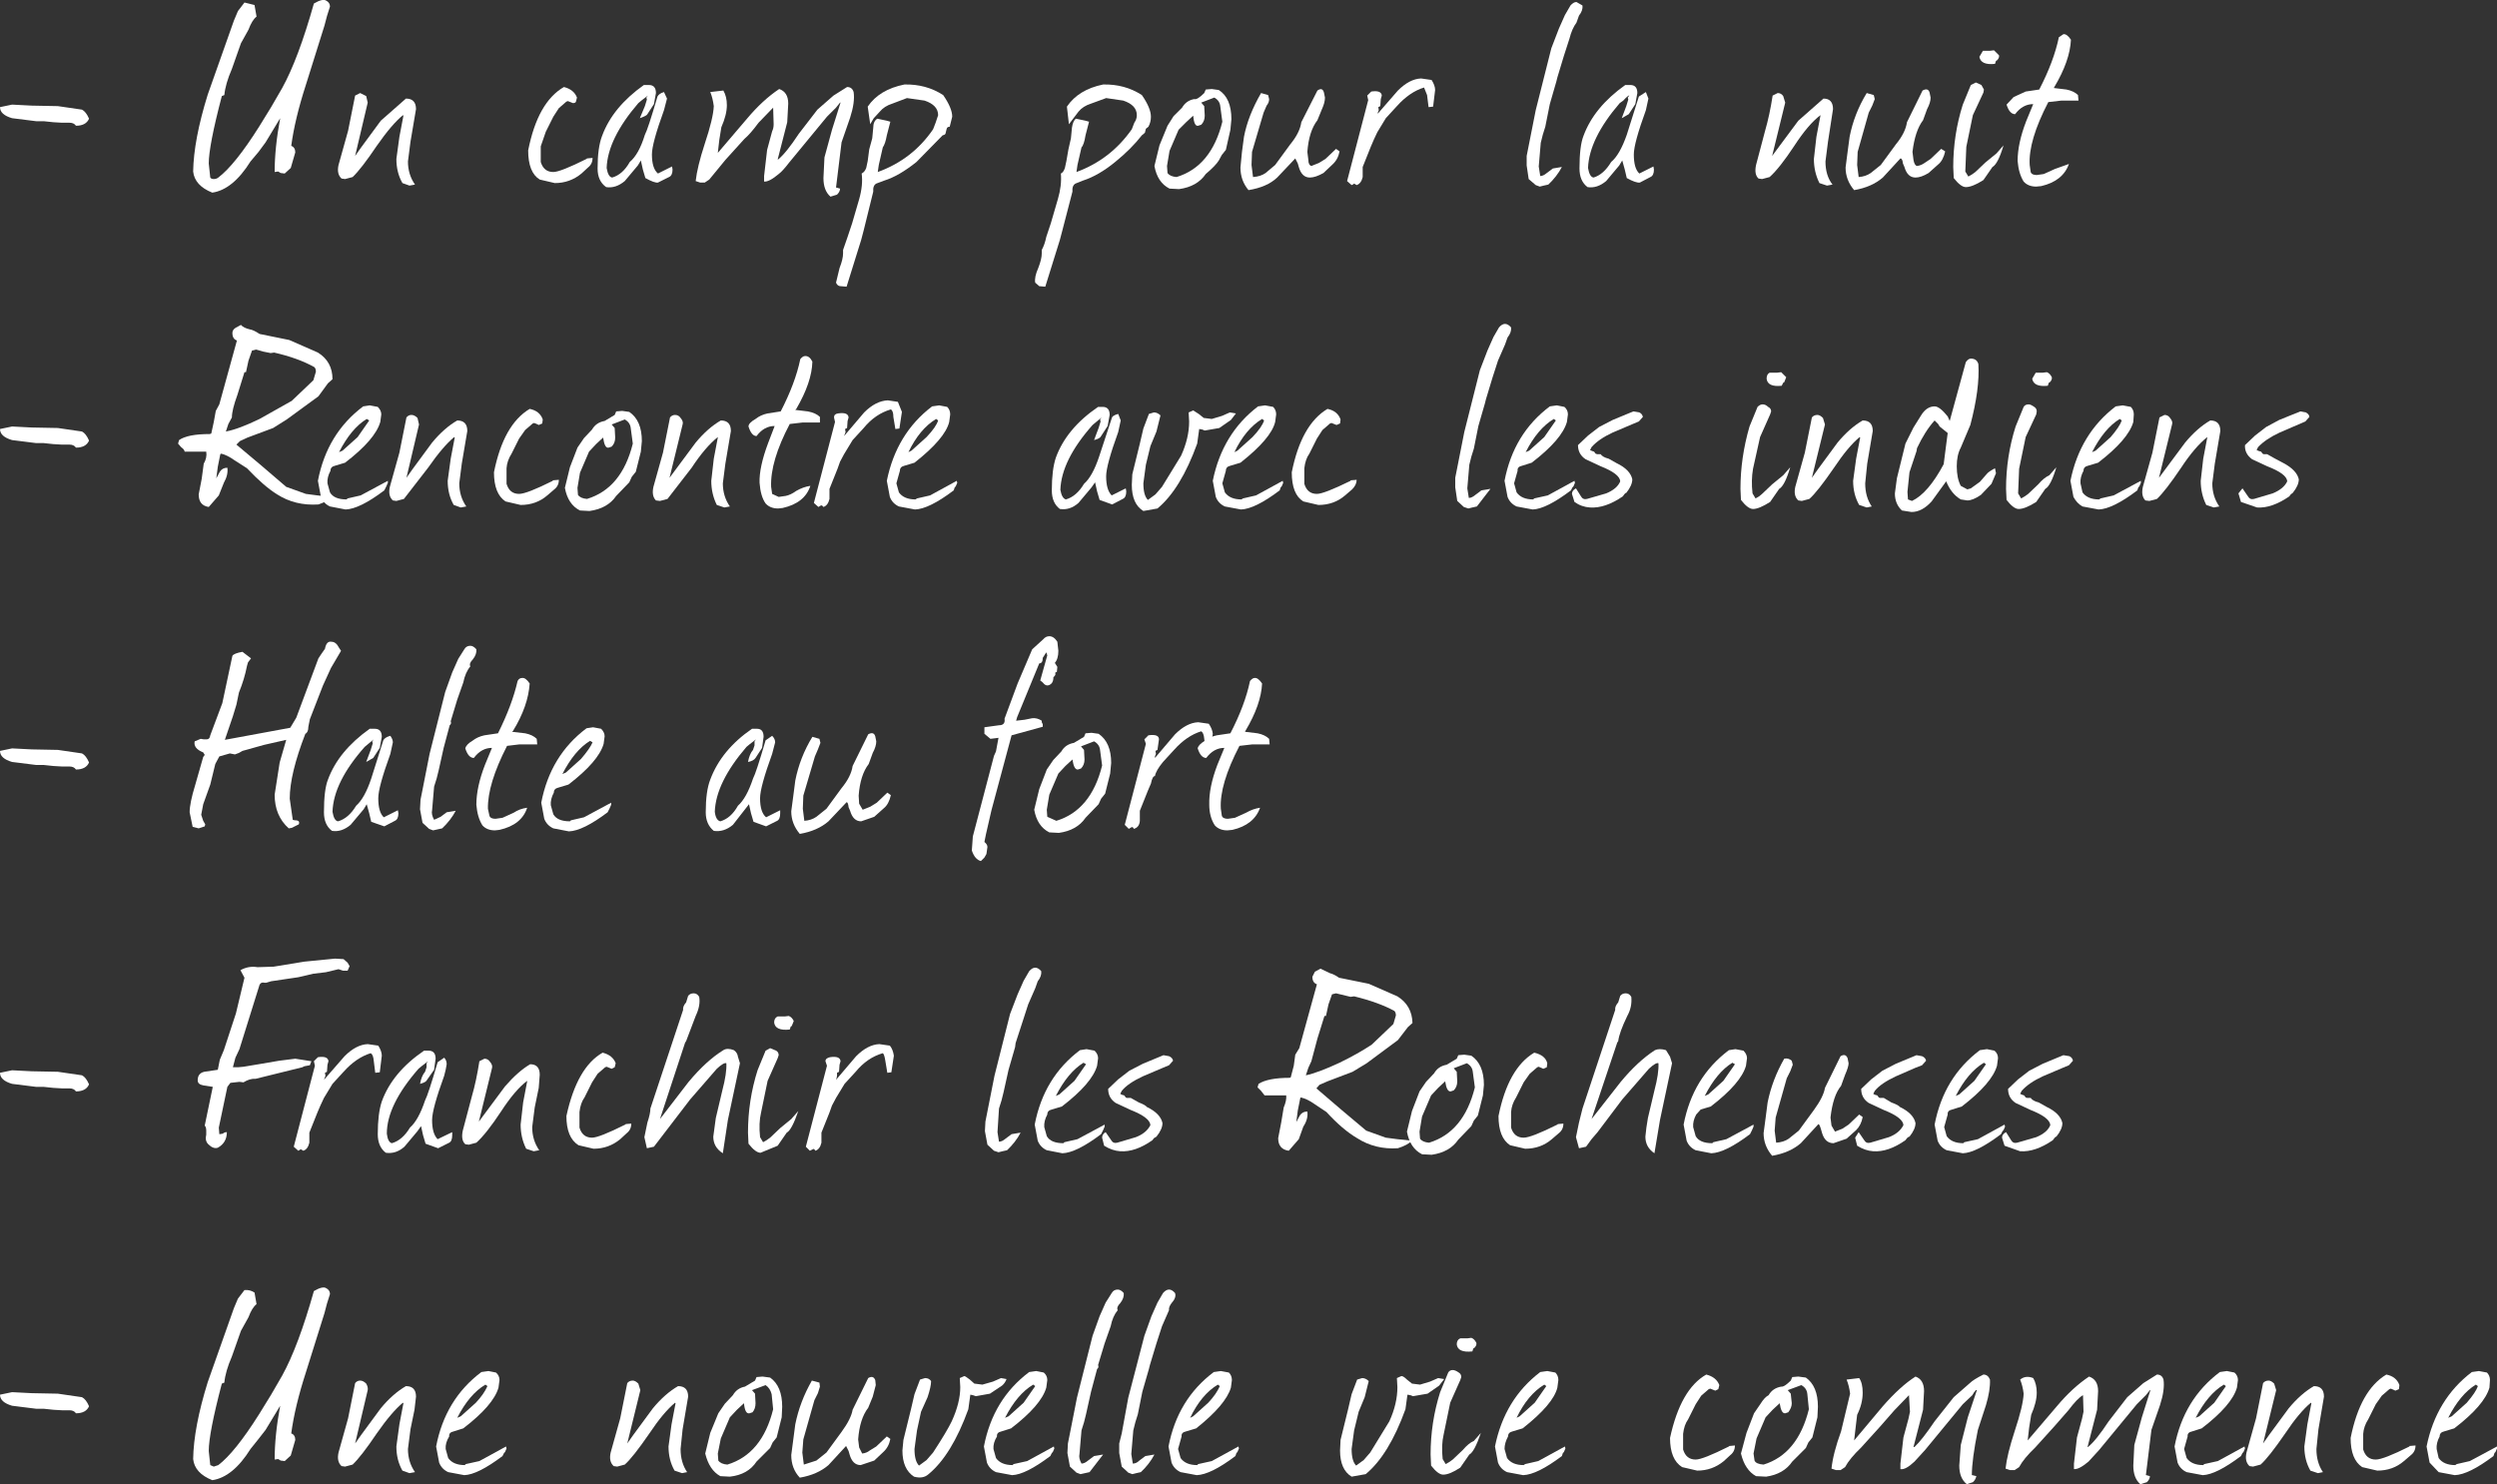 <?xml version="1.0" encoding="UTF-8" standalone="no"?>
<svg xmlns:xlink="http://www.w3.org/1999/xlink" height="147.55px" width="248.2px" xmlns="http://www.w3.org/2000/svg">
  <rect width="100%" height="100%" fill="#333333" stroke="none"/>
  <g transform="matrix(1.0, 0.0, 0.0, 1.0, 258.4, 20.95)">
    <path d="M-252.65 -10.4 L-250.25 -10.05 Q-249.85 -9.85 -249.55 -9.15 -249.85 -8.45 -250.85 -8.45 -251.05 -8.75 -251.5 -8.75 L-252.25 -8.75 -253.1 -8.8 -254.05 -8.9 -254.8 -8.9 -257.2 -9.2 Q-258.4 -9.55 -258.4 -10.3 L-257.2 -10.55 -255.25 -10.45 -252.65 -10.4" fill="#ffffff" fill-rule="evenodd" stroke="none"/>
    <path d="M-228.0 -12.5 Q-229.1 -9.1 -229.45 -6.45 -229.05 -6.3 -229.05 -5.8 L-229.5 -4.25 -230.1 -3.7 -230.5 -3.75 -230.75 -3.9 -231.1 -3.85 Q-231.1 -6.25 -230.55 -9.2 L-232.0 -6.8 -232.7 -5.85 -233.5 -4.9 Q-235.25 -2.1 -237.3 -1.8 -239.05 -2.5 -239.2 -3.9 -239.15 -7.05 -237.75 -11.55 L-235.15 -18.9 -234.75 -19.85 -234.1 -20.7 -233.1 -20.45 -232.9 -19.3 Q-233.35 -18.95 -233.7 -18.0 L-234.45 -16.65 -235.35 -14.1 Q-236.0 -12.6 -236.1 -11.5 L-236.35 -11.4 Q-237.65 -6.45 -237.65 -4.7 L-237.5 -3.3 Q-237.4 -3.15 -237.15 -3.15 -236.9 -3.15 -236.7 -3.3 -235.05 -4.55 -232.65 -8.35 L-231.45 -10.3 -230.35 -12.2 Q-228.75 -15.1 -227.2 -20.6 -226.35 -21.1 -226.0 -20.9 -225.6 -20.7 -225.6 -20.3 L-225.9 -19.35 -226.15 -18.4 -228.0 -12.5" fill="#ffffff" fill-rule="evenodd" stroke="none"/>
    <path d="M-222.5 -6.3 L-220.55 -8.95 -218.05 -11.15 Q-217.05 -11.15 -217.05 -10.1 L-217.6 -6.85 -217.85 -4.9 Q-217.85 -3.6 -217.15 -2.6 L-217.7 -2.5 -218.4 -2.75 Q-219.0 -3.8 -219.0 -5.15 L-218.7 -7.35 -218.3 -9.45 -218.35 -9.5 Q-219.45 -8.6 -220.95 -6.45 -222.5 -4.15 -223.35 -3.35 L-224.1 -3.15 -224.45 -3.2 Q-224.95 -3.65 -224.75 -4.55 L-223.8 -7.95 -223.1 -11.45 -222.6 -11.7 -222.0 -11.4 -221.85 -10.75 -223.1 -5.45 -222.5 -6.3" fill="#ffffff" fill-rule="evenodd" stroke="none"/>
    <path d="M-203.4 -3.85 Q-202.7 -3.85 -200.1 -5.15 L-200.05 -5.2 -199.5 -5.25 Q-199.5 -4.65 -199.95 -4.3 L-200.6 -3.7 Q-201.75 -2.75 -203.25 -2.75 L-204.75 -3.1 Q-205.9 -3.8 -205.9 -6.0 -204.95 -10.8 -202.35 -12.3 -201.35 -12.05 -201.05 -11.25 L-201.15 -10.85 Q-201.2 -10.7 -201.45 -10.7 L-201.7 -10.8 -201.95 -10.9 -202.1 -10.85 -202.85 -10.2 -203.4 -9.35 -204.15 -7.85 -204.65 -6.4 -204.65 -4.85 Q-204.35 -3.85 -203.4 -3.85" fill="#ffffff" fill-rule="evenodd" stroke="none"/>
    <path d="M-193.9 -12.5 Q-193.2 -12.5 -193.2 -11.7 L-193.4 -10.6 -194.05 -9.6 Q-194.1 -9.45 -194.8 -9.2 L-194.3 -10.4 -194.1 -11.05 -194.15 -11.25 -194.0 -11.45 -194.65 -10.95 -194.95 -10.7 Q-198.0 -7.15 -198.1 -4.25 -197.95 -3.35 -197.55 -3.3 -196.5 -3.6 -195.8 -4.85 -194.9 -5.6 -194.3 -7.55 -194.0 -8.1 -193.05 -11.35 -192.9 -11.65 -192.4 -11.8 L-192.1 -11.15 -192.4 -10.0 Q-193.6 -6.7 -193.6 -5.6 -193.6 -4.2 -193.0 -3.7 L-191.6 -4.4 -191.55 -4.1 Q-191.55 -3.5 -191.9 -3.35 L-193.0 -2.8 Q-193.35 -2.75 -194.25 -3.25 L-194.5 -4.1 -194.7 -5.0 -195.0 -4.5 -196.3 -2.95 Q-197.2 -2.2 -198.15 -2.35 -199.0 -2.95 -199.0 -4.2 -199.0 -6.3 -198.55 -7.45 -197.5 -10.3 -194.4 -12.5 L-193.9 -12.5" fill="#ffffff" fill-rule="evenodd" stroke="none"/>
    <path d="M-184.4 -7.15 L-186.3 -5.05 -187.9 -3.1 -188.35 -2.8 -188.8 -2.8 -189.25 -2.95 Q-189.1 -4.35 -188.35 -6.65 -187.5 -9.2 -187.45 -10.4 -187.55 -11.2 -187.8 -11.8 L-186.5 -11.95 Q-186.15 -11.35 -186.15 -10.5 -186.15 -9.55 -186.7 -8.3 L-186.9 -7.05 -187.05 -5.75 -184.15 -9.15 Q-182.6 -11.0 -180.95 -12.1 -180.05 -11.8 -180.05 -10.65 L-180.15 -8.8 -181.1 -5.1 -181.05 -5.1 Q-180.25 -5.75 -179.0 -7.65 L-177.15 -10.05 -175.55 -11.45 -174.2 -12.3 Q-173.7 -12.3 -173.55 -11.8 -173.4 -10.8 -173.9 -9.25 L-174.75 -6.8 -175.3 -2.3 -175.25 -2.3 -174.9 -2.2 Q-174.9 -1.9 -175.2 -1.6 L-175.85 -1.4 Q-176.55 -2.0 -176.55 -3.25 L-176.45 -5.3 -175.7 -8.05 -174.85 -10.75 -174.9 -10.75 -175.3 -10.25 -176.2 -9.35 -179.95 -4.8 Q-180.6 -3.95 -181.0 -3.65 -181.95 -2.85 -182.45 -2.9 L-182.45 -3.45 -182.15 -6.05 -181.65 -7.9 Q-181.5 -8.2 -181.5 -8.6 L-181.55 -10.25 -183.0 -8.75 Q-183.85 -7.6 -184.4 -7.15" fill="#ffffff" fill-rule="evenodd" stroke="none"/>
    <path d="M-171.7 -7.2 L-171.6 -8.25 Q-171.6 -8.9 -171.2 -9.15 L-170.25 -8.95 -169.9 -8.85 -170.25 -7.5 Q-170.4 -6.65 -170.65 -6.3 L-171.05 -4.55 -171.15 -3.85 Q-167.7 -5.1 -165.65 -8.1 L-165.4 -8.75 -165.15 -9.5 Q-165.15 -10.5 -166.5 -10.95 L-168.25 -11.2 -169.7 -10.65 Q-170.5 -10.4 -170.95 -9.85 L-171.55 -9.2 -171.9 -8.6 -172.15 -10.35 Q-171.0 -12.05 -168.5 -12.55 -166.35 -12.6 -164.65 -11.5 -163.75 -10.2 -163.75 -9.35 L-164.0 -8.35 Q-164.25 -8.35 -164.3 -8.15 L-164.4 -7.75 Q-164.4 -7.55 -164.7 -7.5 L-167.3 -4.85 Q-169.05 -3.45 -170.5 -3.0 L-171.3 -2.7 Q-171.65 -2.5 -171.6 -1.9 L-172.55 1.95 -172.8 2.9 -174.25 7.55 -174.85 7.5 Q-175.15 7.5 -175.3 7.15 L-174.95 5.7 Q-174.6 4.8 -174.6 4.25 L-174.6 3.9 -174.15 2.6 -173.7 1.25 -173.0 -1.15 Q-172.6 -2.55 -172.75 -3.7 -172.45 -3.85 -172.3 -4.25 L-172.15 -4.95 -172.0 -6.1 -171.7 -7.2" fill="#ffffff" fill-rule="evenodd" stroke="none"/>
    <path d="M-152.35 -10.35 Q-151.2 -12.05 -148.75 -12.55 -146.6 -12.6 -144.9 -11.5 -144.0 -10.2 -144.0 -9.35 -144.0 -8.8 -144.25 -8.35 L-144.5 -8.15 -144.6 -7.75 -144.9 -7.5 Q-145.95 -6.15 -147.55 -4.85 -149.2 -3.5 -150.75 -3.0 L-151.5 -2.7 Q-151.85 -2.5 -151.8 -1.9 L-152.8 1.95 -153.05 2.9 -154.5 7.55 -155.1 7.5 -155.5 7.15 Q-155.6 6.6 -155.2 5.7 -154.85 4.8 -154.85 4.25 L-154.85 3.9 Q-154.55 3.35 -154.4 2.6 L-153.95 1.25 -153.25 -1.15 Q-152.85 -2.5 -152.95 -3.7 -152.7 -3.8 -152.55 -4.25 L-152.4 -4.95 -152.2 -6.1 -151.95 -7.2 -151.85 -8.25 Q-151.75 -8.95 -151.45 -9.15 L-150.5 -8.95 -150.15 -8.85 -150.5 -7.5 Q-150.65 -6.55 -150.9 -6.3 L-151.3 -4.55 -151.4 -3.85 Q-148.0 -5.1 -145.9 -8.1 L-145.65 -8.75 Q-145.4 -9.1 -145.4 -9.5 -145.4 -10.5 -146.75 -10.95 L-148.45 -11.2 -149.95 -10.65 Q-150.75 -10.4 -151.2 -9.85 L-152.15 -8.6 -152.35 -10.35" fill="#ffffff" fill-rule="evenodd" stroke="none"/>
    <path d="M-141.45 -3.35 Q-138.0 -4.4 -136.9 -8.85 L-137.1 -10.35 Q-137.15 -10.95 -137.7 -11.25 L-139.0 -10.75 -138.7 -10.4 -138.65 -9.45 Q-138.65 -8.9 -139.0 -8.55 L-139.3 -8.45 Q-139.7 -8.35 -139.8 -9.45 L-140.5 -8.8 -141.25 -8.05 -142.15 -5.95 -142.4 -4.45 -142.35 -3.75 Q-142.1 -3.4 -141.45 -3.35 M-141.75 -9.4 L-140.9 -10.25 Q-140.5 -10.95 -139.7 -11.1 -139.4 -11.0 -138.7 -11.7 L-138.55 -12.05 -137.95 -12.1 -137.25 -12.0 Q-136.0 -11.2 -136.0 -9.1 L-136.1 -8.05 -136.55 -6.05 -136.95 -5.55 -137.25 -5.0 Q-137.55 -4.5 -138.55 -3.65 -139.4 -2.4 -141.2 -2.15 L-142.15 -2.2 Q-143.35 -2.8 -143.65 -4.45 L-143.15 -6.5 -142.35 -8.45 -141.75 -9.4" fill="#ffffff" fill-rule="evenodd" stroke="none"/>
    <path d="M-133.95 -5.85 L-134.0 -4.55 -133.85 -3.35 Q-133.1 -3.4 -132.6 -3.75 L-131.65 -4.55 -130.15 -6.6 Q-129.2 -7.75 -129.05 -8.8 L-127.45 -11.95 Q-126.95 -12.3 -126.8 -11.75 L-126.7 -11.25 Q-126.7 -10.75 -127.0 -10.1 L-127.45 -9.0 Q-128.3 -7.9 -128.45 -5.85 L-128.35 -5.05 Q-128.35 -4.55 -128.05 -4.45 L-127.3 -4.75 -126.65 -5.15 -125.6 -6.15 -125.25 -5.9 Q-125.4 -5.1 -125.95 -4.6 L-126.85 -3.75 Q-127.65 -3.3 -128.2 -3.3 -129.0 -3.3 -129.3 -4.35 L-129.4 -4.7 -129.65 -5.2 -131.45 -3.3 Q-132.45 -2.35 -134.3 -2.05 -135.1 -3.0 -135.1 -4.3 L-134.95 -5.85 -134.75 -7.35 Q-134.35 -9.45 -133.05 -11.7 L-132.35 -11.5 -132.25 -11.1 Q-132.25 -10.75 -132.5 -10.45 L-132.8 -9.75 -133.95 -5.85" fill="#ffffff" fill-rule="evenodd" stroke="none"/>
    <path d="M-115.75 -12.0 L-115.95 -10.35 -116.4 -10.3 -116.55 -11.5 -116.85 -12.25 Q-118.3 -11.8 -119.55 -10.4 L-120.65 -9.2 -121.5 -7.8 -121.85 -7.05 -122.15 -6.35 -122.95 -4.35 -122.95 -3.35 Q-123.1 -2.7 -123.55 -2.55 L-123.8 -2.7 Q-123.9 -2.6 -124.05 -2.55 L-124.5 -2.95 -122.4 -11.0 -122.5 -11.45 -122.1 -11.85 Q-121.1 -12.0 -121.05 -11.45 L-121.15 -11.1 -121.2 -10.4 -121.4 -10.3 -121.35 -10.0 -121.45 -9.75 -121.45 -9.65 -119.45 -11.95 Q-118.3 -13.1 -117.15 -13.15 L-116.1 -13.0 Q-115.75 -12.45 -115.75 -12.0" fill="#ffffff" fill-rule="evenodd" stroke="none"/>
    <path d="M-101.45 -19.4 L-101.7 -18.7 Q-102.15 -18.1 -102.4 -17.1 L-102.95 -15.4 -103.6 -13.25 -103.7 -12.85 -104.35 -10.6 -104.8 -8.35 -105.05 -7.55 -105.25 -6.75 -105.45 -4.4 -105.3 -3.45 Q-105.0 -3.45 -104.65 -3.75 L-104.05 -4.2 -103.15 -4.35 Q-103.65 -3.4 -104.5 -2.6 L-104.95 -2.5 -105.35 -2.4 -105.75 -2.55 -106.45 -3.15 -106.65 -4.5 -106.65 -5.45 -105.75 -10.0 -104.2 -16.15 -103.45 -18.1 -102.85 -19.45 -102.3 -20.4 Q-102.0 -20.75 -101.7 -20.75 L-101.1 -20.4 Q-101.05 -19.9 -101.45 -19.4" fill="#ffffff" fill-rule="evenodd" stroke="none"/>
    <path d="M-101.0 -7.45 Q-99.95 -10.3 -96.85 -12.5 L-96.35 -12.5 Q-95.65 -12.5 -95.65 -11.7 L-95.85 -10.6 -96.5 -9.6 -97.2 -9.2 -96.75 -10.4 -96.55 -11.05 -96.6 -11.25 -96.45 -11.45 Q-96.55 -11.5 -97.05 -10.95 L-97.4 -10.7 Q-100.45 -7.15 -100.55 -4.25 -100.4 -3.35 -100.0 -3.3 -99.0 -3.6 -98.25 -4.85 -97.4 -5.55 -96.7 -7.55 L-95.5 -11.35 -94.8 -11.8 -94.55 -11.15 -94.8 -10.0 Q-96.0 -6.7 -96.0 -5.6 -96.0 -4.2 -95.45 -3.7 L-94.05 -4.4 -94.0 -4.1 Q-94.0 -3.5 -94.35 -3.35 L-95.4 -2.8 Q-95.8 -2.75 -96.7 -3.25 L-96.9 -4.1 -97.15 -5.0 -97.45 -4.5 -98.75 -2.95 Q-99.65 -2.2 -100.6 -2.35 -101.4 -2.95 -101.4 -4.2 -101.4 -6.45 -101.0 -7.45" fill="#ffffff" fill-rule="evenodd" stroke="none"/>
    <path d="M-76.7 -6.85 L-76.95 -4.9 Q-76.95 -3.5 -76.25 -2.6 L-76.8 -2.5 -77.55 -2.75 Q-78.1 -3.85 -78.1 -5.15 L-77.85 -7.35 -77.45 -9.45 -77.45 -9.5 Q-78.65 -8.6 -80.05 -6.45 -81.5 -4.25 -82.5 -3.35 L-83.25 -3.15 -83.6 -3.2 Q-84.05 -3.6 -83.85 -4.55 L-82.95 -7.95 Q-82.5 -9.5 -82.2 -11.45 L-81.7 -11.7 Q-81.35 -11.7 -81.15 -11.4 L-80.95 -10.75 -82.25 -5.45 -79.65 -8.95 -77.15 -11.15 Q-76.2 -11.15 -76.2 -10.1 L-76.7 -6.85" fill="#ffffff" fill-rule="evenodd" stroke="none"/>
    <path d="M-73.75 -5.85 L-73.8 -4.55 -73.65 -3.35 Q-72.95 -3.4 -72.45 -3.75 L-71.45 -4.55 -69.95 -6.6 Q-69.0 -7.75 -68.85 -8.8 L-67.3 -11.95 Q-66.75 -12.25 -66.6 -11.75 L-66.5 -11.25 Q-66.5 -10.75 -66.85 -10.1 L-67.25 -9.0 Q-68.05 -7.95 -68.3 -5.85 L-68.2 -5.05 Q-68.1 -4.5 -67.85 -4.45 -67.45 -4.5 -67.1 -4.75 L-66.5 -5.15 -65.45 -6.15 -65.05 -5.9 Q-65.25 -5.0 -65.75 -4.6 L-66.7 -3.75 Q-67.45 -3.3 -68.0 -3.3 -68.8 -3.3 -69.1 -4.35 L-69.25 -4.7 Q-69.3 -5.2 -69.5 -5.2 L-71.25 -3.3 Q-72.35 -2.35 -74.1 -2.05 -74.95 -3.05 -74.95 -4.3 L-74.75 -5.85 -74.55 -7.35 Q-74.1 -9.65 -72.85 -11.7 L-72.15 -11.5 -72.05 -11.1 -72.3 -10.45 -72.65 -9.75 -73.75 -5.85" fill="#ffffff" fill-rule="evenodd" stroke="none"/>
    <path d="M-60.6 -15.9 L-60.2 -15.95 -59.7 -15.45 Q-59.65 -15.2 -59.9 -14.95 L-60.0 -14.9 -60.1 -14.6 Q-61.5 -14.45 -61.65 -15.3 L-61.3 -15.9 -60.6 -15.9 M-61.2 -12.05 L-61.25 -11.75 -62.3 -9.5 -62.95 -6.35 -63.05 -3.9 -62.75 -3.4 -62.4 -3.6 -62.05 -3.85 -61.05 -4.8 -59.95 -5.7 -59.25 -6.5 Q-59.8 -4.65 -60.35 -4.35 L-61.25 -3.05 Q-62.35 -2.35 -63.0 -2.35 -63.5 -2.35 -64.2 -3.25 L-64.25 -4.35 Q-64.25 -7.55 -63.3 -10.55 L-62.5 -12.5 -62.0 -12.75 -61.45 -12.5 -61.2 -12.05" fill="#ffffff" fill-rule="evenodd" stroke="none"/>
    <path d="M-54.25 -12.2 L-53.0 -12.05 Q-52.25 -11.9 -51.85 -11.5 L-51.8 -10.95 -53.5 -10.95 -54.8 -10.8 Q-56.8 -6.95 -56.65 -4.55 L-56.55 -3.85 Q-56.45 -3.55 -55.95 -3.55 L-55.25 -3.65 -54.15 -4.15 -52.75 -4.65 Q-53.35 -2.95 -55.5 -2.45 L-56.0 -2.4 Q-56.8 -2.4 -57.25 -2.9 -57.75 -3.7 -57.85 -4.95 -57.85 -6.7 -57.0 -8.9 L-56.3 -10.6 Q-57.35 -10.6 -58.1 -9.6 -58.65 -9.6 -58.95 -10.55 L-58.25 -11.3 -57.05 -11.85 -55.7 -12.05 Q-54.25 -14.85 -53.75 -17.25 L-53.3 -17.55 Q-52.95 -17.6 -52.55 -17.0 -52.65 -14.9 -54.2 -12.3 L-54.25 -12.2" fill="#ffffff" fill-rule="evenodd" stroke="none"/>
    <path d="M-252.65 21.6 L-250.25 21.95 Q-249.85 22.15 -249.55 22.85 -249.85 23.55 -250.85 23.55 -251.05 23.25 -251.5 23.25 L-252.25 23.25 -253.1 23.2 -254.05 23.1 -254.8 23.1 -257.2 22.8 Q-258.4 22.45 -258.4 21.7 L-257.2 21.45 -255.25 21.55 -252.65 21.6" fill="#ffffff" fill-rule="evenodd" stroke="none"/>
    <path d="M-232.6 12.25 L-229.65 12.85 -226.8 14.1 Q-225.35 15.0 -225.35 16.75 L-225.8 17.15 -226.75 18.45 -229.9 20.75 -231.25 21.6 -233.8 22.55 -234.55 22.9 -234.9 23.25 -232.4 25.35 -229.95 27.45 -228.0 28.15 -226.85 28.3 -225.4 28.45 Q-225.85 28.9 -226.75 29.2 -229.05 29.35 -230.85 28.2 -232.15 27.4 -233.85 25.6 L-235.1 24.8 Q-235.8 24.3 -236.4 24.15 L-236.5 24.2 -236.75 25.45 -236.9 26.6 -236.55 25.95 Q-236.3 25.55 -235.8 25.55 -235.7 26.25 -236.15 27.05 L-236.65 28.3 -237.65 29.45 Q-238.65 29.3 -238.65 28.2 L-238.35 26.65 -238.15 25.15 Q-237.8 24.55 -237.9 23.95 L-240.05 23.95 Q-240.05 23.75 -240.4 23.5 L-240.7 23.15 -240.6 22.8 Q-239.75 22.2 -237.55 22.2 L-237.4 22.15 -237.15 21.0 -236.95 19.9 -236.6 19.25 -234.85 12.9 Q-235.3 12.75 -235.3 12.15 -235.3 11.85 -235.0 11.65 L-234.45 11.35 Q-234.2 11.65 -233.55 11.8 -233.2 11.85 -232.6 12.25 M-233.35 13.9 L-233.7 14.9 -233.95 16.05 -234.1 16.05 -234.8 18.3 Q-235.35 19.8 -235.35 20.55 L-235.7 21.2 -235.95 21.95 Q-234.65 21.7 -232.6 20.7 L-229.4 18.9 -227.25 16.85 -227.0 16.0 Q-227.0 15.7 -227.15 15.55 -228.75 14.65 -231.15 14.1 L-231.5 14.15 -232.25 14.0 -232.95 13.8 -233.35 13.9" fill="#ffffff" fill-rule="evenodd" stroke="none"/>
    <path d="M-221.95 20.7 Q-223.5 21.65 -224.7 24.0 L-224.35 23.85 -222.85 22.5 -221.7 20.85 -221.95 20.7 M-220.6 21.0 Q-221.1 22.75 -224.1 25.05 L-225.1 25.35 Q-225.55 25.45 -225.55 25.85 -225.9 26.5 -225.85 27.1 L-225.6 28.0 Q-225.2 28.7 -223.95 28.7 L-223.85 28.6 -222.55 28.3 -219.85 26.85 -219.85 27.05 -220.0 27.4 -220.05 27.5 -220.2 27.8 Q-222.65 29.65 -224.05 29.7 L-225.6 29.4 Q-226.25 29.1 -226.5 28.45 L-226.8 26.85 Q-225.9 22.15 -222.3 19.45 L-221.65 19.35 -220.85 19.5 Q-220.5 19.85 -220.5 20.25 L-220.6 21.0" fill="#ffffff" fill-rule="evenodd" stroke="none"/>
    <path d="M-213.2 22.55 L-213.25 22.5 Q-214.35 23.4 -215.85 25.55 L-218.25 28.65 -219.0 28.85 -219.35 28.8 Q-219.85 28.35 -219.65 27.45 L-218.7 24.05 -218.0 20.55 Q-217.8 20.3 -217.5 20.3 -217.2 20.3 -216.9 20.6 L-216.75 21.25 -218.0 26.55 -217.4 25.7 -215.45 23.05 Q-214.25 21.6 -212.95 20.85 -211.95 20.85 -211.95 21.9 L-212.5 25.15 -212.75 27.1 Q-212.75 28.4 -212.05 29.4 L-212.6 29.5 -213.3 29.25 Q-213.9 28.2 -213.9 26.85 L-213.6 24.65 -213.2 22.55" fill="#ffffff" fill-rule="evenodd" stroke="none"/>
    <path d="M-206.8 22.65 L-207.55 24.15 Q-208.0 24.85 -208.05 25.6 L-208.05 27.15 Q-207.75 28.15 -206.8 28.15 -206.05 28.15 -203.45 26.85 L-203.45 26.8 -202.85 26.75 Q-202.85 27.35 -203.3 27.7 L-204.0 28.3 Q-205.1 29.25 -206.65 29.25 L-208.15 28.9 Q-209.3 28.15 -209.3 26.0 -208.35 21.25 -205.75 19.7 -204.75 19.9 -204.45 20.75 L-204.5 21.15 -204.85 21.3 -205.05 21.2 -205.3 21.1 -205.45 21.15 -206.2 21.8 -206.8 22.65" fill="#ffffff" fill-rule="evenodd" stroke="none"/>
    <path d="M-197.3 21.6 L-197.25 22.55 Q-197.25 23.1 -197.6 23.45 L-197.9 23.55 Q-198.3 23.65 -198.45 22.55 L-199.15 23.2 -199.85 23.95 -200.75 26.05 -201.0 27.55 -200.95 28.25 Q-200.7 28.6 -200.05 28.65 -196.6 27.6 -195.5 23.15 L-195.7 21.65 Q-195.75 21.05 -196.3 20.75 L-197.6 21.25 -197.3 21.6 M-197.3 20.3 L-197.15 19.95 -196.55 19.9 -195.85 20.0 Q-194.6 20.85 -194.6 22.9 L-194.7 23.95 -195.2 25.95 -195.6 26.45 -195.85 27.0 -197.15 28.35 Q-198.0 29.6 -199.8 29.85 L-200.75 29.8 Q-201.95 29.2 -202.25 27.55 L-201.75 25.5 -201.0 23.55 -200.35 22.6 -199.55 21.75 Q-199.15 21.05 -198.3 20.9 L-197.3 20.3" fill="#ffffff" fill-rule="evenodd" stroke="none"/>
    <path d="M-190.75 20.6 Q-190.45 20.95 -190.55 21.25 L-191.85 26.55 -189.25 23.05 Q-188.05 21.6 -186.75 20.85 -185.75 20.85 -185.75 21.9 L-186.3 25.15 -186.55 27.1 Q-186.55 28.4 -185.85 29.4 L-186.4 29.5 -187.15 29.25 Q-187.7 28.15 -187.7 26.85 L-187.45 24.65 -187.05 22.55 -187.05 22.5 Q-188.3 23.5 -189.65 25.55 L-192.05 28.65 -192.8 28.85 -193.2 28.8 Q-193.65 28.35 -193.45 27.45 L-192.5 24.05 -191.8 20.55 Q-191.6 20.3 -191.3 20.3 -190.95 20.3 -190.75 20.6" fill="#ffffff" fill-rule="evenodd" stroke="none"/>
    <path d="M-177.65 15.0 Q-177.7 17.05 -179.25 19.7 L-179.35 19.8 -178.1 19.95 Q-177.3 20.1 -176.9 20.5 L-176.9 21.05 -178.6 21.05 -179.9 21.2 Q-181.85 24.9 -181.75 27.45 L-181.65 28.15 -181.0 28.45 -180.3 28.35 Q-179.8 28.25 -179.25 27.85 -178.55 27.45 -177.85 27.35 -178.4 29.05 -180.6 29.55 L-181.05 29.6 Q-181.85 29.6 -182.3 29.1 -182.8 28.4 -182.9 27.05 -182.95 25.5 -182.05 23.1 L-181.4 21.4 Q-182.45 21.4 -183.2 22.4 -183.7 22.4 -184.0 21.45 -184.0 21.1 -183.3 20.7 -182.8 20.3 -182.1 20.15 L-180.8 19.95 Q-179.35 17.15 -178.85 14.75 -178.6 14.45 -178.4 14.45 -177.95 14.4 -177.65 15.0" fill="#ffffff" fill-rule="evenodd" stroke="none"/>
    <path d="M-174.15 20.9 L-174.2 21.6 -174.4 21.7 -174.35 22.0 -174.5 22.4 -172.5 20.05 Q-171.35 18.9 -170.15 18.85 L-169.15 19.0 -168.75 20.0 -169.0 21.65 -169.4 21.7 -169.6 20.5 Q-169.6 19.9 -169.85 19.75 -171.4 20.2 -172.55 21.6 L-173.65 22.8 -174.5 24.2 -174.9 24.95 -175.15 25.65 -175.95 27.65 -175.95 28.65 Q-176.1 29.3 -176.55 29.45 -176.7 29.25 -176.8 29.3 L-177.05 29.45 -177.5 29.05 -175.4 21.0 -175.5 20.55 Q-175.5 20.2 -175.1 20.15 -174.1 20.0 -174.05 20.55 L-174.15 20.9" fill="#ffffff" fill-rule="evenodd" stroke="none"/>
    <path d="M-167.8 23.85 L-166.3 22.5 Q-165.35 21.5 -165.15 20.85 L-165.35 20.7 Q-167.0 21.7 -168.1 24.0 L-167.8 23.85 M-164.05 21.0 Q-164.45 22.65 -167.5 25.05 L-168.5 25.35 Q-168.95 25.45 -168.95 25.85 L-169.3 27.1 -169.05 28.0 Q-168.55 28.7 -167.4 28.7 L-167.25 28.6 -165.95 28.3 -163.3 26.85 -163.25 27.05 -163.4 27.4 -163.5 27.5 -163.6 27.8 Q-166.05 29.65 -167.45 29.7 L-169.05 29.4 Q-169.7 29.1 -169.95 28.45 L-170.25 26.85 Q-169.3 22.15 -165.75 19.45 L-165.05 19.35 -164.25 19.5 Q-163.95 19.8 -163.95 20.25 L-164.05 21.0" fill="#ffffff" fill-rule="evenodd" stroke="none"/>
    <path d="M-147.25 22.0 Q-148.45 25.3 -148.45 26.4 -148.45 27.75 -147.9 28.3 L-146.5 27.6 -146.45 27.9 Q-146.45 28.5 -146.8 28.65 L-147.85 29.2 -149.1 28.75 -149.35 27.9 -149.55 27.0 -149.9 27.5 -151.2 29.05 Q-152.05 29.8 -153.05 29.65 -153.85 29.05 -153.85 27.8 -153.85 25.75 -153.45 24.55 -152.4 21.65 -149.25 19.5 L-148.8 19.5 Q-148.1 19.5 -148.1 20.3 L-148.3 21.4 -148.95 22.4 Q-149.05 22.65 -149.65 22.8 L-149.2 21.6 -149.0 20.95 -149.05 20.75 -148.9 20.55 -149.5 21.05 -149.8 21.3 Q-152.9 24.8 -153.0 27.75 -152.85 28.6 -152.45 28.7 -151.4 28.4 -150.65 27.15 -149.8 26.4 -149.15 24.45 L-147.9 20.65 Q-147.85 20.35 -147.25 20.2 L-147.0 20.85 -147.25 22.0" fill="#ffffff" fill-rule="evenodd" stroke="none"/>
    <path d="M-136.95 20.4 L-136.15 20.05 -135.55 20.15 -136.05 20.8 -137.2 21.6 -138.65 21.85 -138.9 21.75 -139.2 21.7 -139.4 23.15 Q-141.05 27.7 -143.35 29.6 L-144.75 29.85 Q-145.9 29.15 -145.9 27.25 L-145.85 26.2 -145.1 23.15 -144.75 21.65 -144.2 20.2 -143.7 20.05 Q-143.35 20.05 -143.05 20.35 L-143.45 21.95 -144.05 23.4 -144.5 25.25 -144.75 27.1 Q-144.75 28.3 -144.3 28.75 L-143.55 28.2 -142.9 27.45 -141.0 24.35 Q-140.2 22.6 -140.2 20.95 L-140.25 20.05 -139.8 19.85 -139.25 20.2 -138.75 20.6 -137.95 20.7 -136.95 20.4" fill="#ffffff" fill-rule="evenodd" stroke="none"/>
    <path d="M-132.65 19.35 L-131.85 19.5 Q-131.55 19.8 -131.55 20.25 L-131.65 21.0 Q-132.05 22.65 -135.1 25.05 L-136.1 25.35 Q-136.55 25.45 -136.55 25.85 L-136.9 27.1 -136.65 28.0 Q-136.15 28.7 -135.0 28.7 L-134.85 28.6 -133.55 28.3 -130.9 26.85 -130.85 27.05 -131.0 27.4 -131.1 27.5 -131.2 27.8 Q-133.65 29.65 -135.05 29.7 L-136.65 29.4 Q-137.3 29.1 -137.55 28.45 L-137.85 26.85 Q-136.9 22.15 -133.35 19.45 L-132.65 19.35 M-132.95 20.7 Q-134.6 21.7 -135.7 24.0 L-135.4 23.85 -133.9 22.5 Q-132.95 21.5 -132.75 20.85 L-132.95 20.7" fill="#ffffff" fill-rule="evenodd" stroke="none"/>
    <path d="M-128.25 24.15 Q-128.65 24.7 -128.75 25.6 L-128.75 27.15 Q-128.45 28.15 -127.5 28.15 -126.8 28.15 -124.15 26.85 L-124.15 26.8 -123.55 26.75 Q-123.55 27.25 -124.0 27.7 L-124.7 28.3 Q-125.8 29.25 -127.35 29.25 L-128.85 28.9 Q-130.0 28.2 -130.0 26.0 -129.05 21.25 -126.45 19.7 -125.45 19.9 -125.15 20.75 L-125.2 21.15 -125.55 21.3 -125.8 21.2 -126.05 21.1 -126.2 21.15 -126.95 21.8 -127.5 22.65 -128.25 24.15" fill="#ffffff" fill-rule="evenodd" stroke="none"/>
    <path d="M-108.55 12.6 L-108.8 13.3 -109.5 14.9 -110.05 16.6 -110.7 18.75 -110.8 19.15 -111.45 21.4 -111.9 23.65 -112.15 24.45 -112.35 25.25 -112.55 27.6 -112.4 28.55 Q-112.1 28.55 -111.75 28.25 L-111.15 27.8 -110.25 27.65 -111.6 29.4 -112.05 29.5 -112.45 29.6 -112.9 29.45 -113.55 28.85 -113.75 27.5 -113.75 26.55 -112.85 22.0 -111.3 15.85 -110.55 13.9 -109.95 12.55 -109.4 11.6 Q-109.1 11.25 -108.8 11.25 -108.5 11.25 -108.2 11.6 -108.15 12.1 -108.55 12.6" fill="#ffffff" fill-rule="evenodd" stroke="none"/>
    <path d="M-106.4 23.85 L-104.9 22.5 -103.75 20.85 -103.95 20.7 Q-105.55 21.65 -106.75 24.0 L-106.4 23.85 M-102.65 21.0 Q-103.15 22.75 -106.15 25.05 L-107.1 25.35 Q-107.6 25.45 -107.55 25.85 L-107.9 27.1 -107.65 28.0 Q-107.15 28.7 -106.0 28.7 L-105.9 28.6 -104.55 28.3 -101.9 26.85 -101.85 27.05 -102.0 27.4 -102.1 27.5 -102.25 27.8 Q-104.7 29.65 -106.05 29.7 L-107.65 29.4 Q-108.3 29.1 -108.55 28.45 L-108.85 26.85 Q-107.95 22.15 -104.35 19.45 L-103.65 19.35 -102.9 19.5 Q-102.55 19.8 -102.55 20.25 L-102.65 21.0" fill="#ffffff" fill-rule="evenodd" stroke="none"/>
    <path d="M-98.1 22.05 Q-99.5 22.7 -100.2 23.5 L-100.35 23.8 -100.2 23.85 -100.25 23.85 -99.95 23.95 -99.8 24.15 -99.65 24.2 -99.3 24.2 Q-99.1 24.5 -98.5 24.65 L-97.7 25.1 Q-96.35 25.75 -96.15 26.7 -96.15 27.3 -96.75 28.05 -96.85 28.05 -96.95 28.2 L-97.1 28.4 Q-98.85 29.6 -100.35 29.5 -101.2 29.45 -101.9 28.95 L-102.15 28.15 Q-102.15 27.8 -101.75 27.6 L-101.25 28.4 Q-101.05 28.75 -100.65 28.65 L-98.75 28.1 Q-97.65 27.65 -97.35 26.9 -97.4 26.15 -99.3 25.4 L-100.8 24.7 Q-101.55 24.2 -101.55 23.3 L-100.55 22.35 -99.45 21.5 -98.1 20.8 -96.05 19.95 -95.45 20.05 Q-95.15 20.2 -95.1 20.5 L-95.5 20.95 -96.1 21.2 -98.1 22.05" fill="#ffffff" fill-rule="evenodd" stroke="none"/>
    <path d="M-81.3 17.4 Q-82.7 17.55 -82.8 16.7 -82.8 16.25 -82.5 16.1 L-81.75 16.1 -81.35 16.05 -80.85 16.55 -81.05 17.05 -81.15 17.1 -81.3 17.4 M-83.45 22.5 L-84.15 25.65 Q-84.35 26.8 -84.2 28.1 L-83.9 28.6 -83.55 28.4 -83.25 28.15 -82.25 27.2 -81.15 26.3 -80.45 25.5 Q-81.0 27.35 -81.55 27.65 L-82.45 28.95 Q-83.55 29.65 -84.15 29.65 -84.65 29.65 -85.35 28.75 L-85.4 27.65 Q-85.4 24.55 -84.5 21.45 L-83.7 19.5 Q-83.45 19.25 -83.2 19.25 -82.9 19.25 -82.65 19.5 -82.35 19.65 -82.35 19.95 L-82.45 20.25 -83.45 22.5" fill="#ffffff" fill-rule="evenodd" stroke="none"/>
    <path d="M-77.0 21.25 L-78.3 26.55 -77.7 25.7 -75.75 23.05 Q-74.55 21.6 -73.25 20.85 -72.25 20.85 -72.25 21.9 L-72.8 25.15 -73.0 27.1 Q-73.0 28.45 -72.35 29.4 L-72.85 29.5 -73.6 29.25 Q-74.2 28.2 -74.2 26.85 L-73.9 24.65 -73.5 22.55 -73.55 22.5 Q-74.7 23.45 -76.1 25.55 -77.75 27.95 -78.55 28.65 L-79.3 28.85 -79.65 28.8 Q-80.15 28.35 -79.95 27.45 L-79.0 24.05 -78.3 20.55 Q-78.1 20.3 -77.75 20.3 -77.5 20.3 -77.2 20.6 L-77.0 21.25" fill="#ffffff" fill-rule="evenodd" stroke="none"/>
    <path d="M-61.75 15.25 Q-61.6 17.7 -62.55 21.3 L-63.5 23.55 Q-63.9 24.3 -63.9 25.4 -63.9 26.6 -63.5 27.35 L-62.85 27.7 -62.5 27.6 -61.6 26.95 -60.9 26.15 Q-60.75 25.95 -60.1 25.6 L-60.0 26.1 -60.45 27.15 -61.5 28.25 Q-62.3 28.8 -62.85 28.8 L-63.5 28.7 Q-64.45 28.15 -64.95 26.9 L-66.4 28.9 Q-67.35 29.95 -68.4 29.95 L-69.35 29.8 Q-70.05 29.15 -70.05 28.1 L-69.85 26.6 -69.0 23.15 -68.2 21.55 -67.45 20.35 Q-66.9 19.45 -66.1 19.45 -65.6 19.45 -64.8 20.45 L-64.6 20.9 -63.0 15.05 Q-62.75 14.7 -62.5 14.7 -61.9 14.7 -61.75 15.25 M-65.75 21.2 L-66.1 20.85 Q-67.05 21.9 -67.85 23.6 L-67.9 23.9 -68.6 26.0 -68.8 27.95 -68.75 28.7 -68.35 28.85 Q-66.75 28.1 -65.2 25.2 L-64.95 23.25 -64.8 22.1 -65.6 21.45 -65.75 21.2" fill="#ffffff" fill-rule="evenodd" stroke="none"/>
    <path d="M-54.85 17.4 Q-56.25 17.55 -56.4 16.7 L-56.05 16.1 -55.35 16.1 -54.95 16.05 Q-54.65 16.15 -54.45 16.55 -54.4 16.8 -54.65 17.05 L-54.75 17.1 -54.85 17.4 M-57.05 22.5 L-57.7 25.65 -57.8 28.1 -57.5 28.6 -57.15 28.4 -56.8 28.15 -55.8 27.2 Q-55.25 26.55 -54.7 26.3 L-54.0 25.5 Q-54.55 27.35 -55.1 27.65 L-56.0 28.95 Q-57.1 29.65 -57.75 29.65 -58.25 29.65 -58.95 28.75 L-59.0 27.65 Q-59.0 24.45 -58.05 21.45 L-57.25 19.5 Q-57.1 19.25 -56.75 19.25 -56.55 19.25 -56.2 19.5 -55.95 19.65 -55.95 19.95 L-56.0 20.25 -57.05 22.5" fill="#ffffff" fill-rule="evenodd" stroke="none"/>
    <path d="M-47.5 20.85 L-47.7 20.7 Q-49.25 21.65 -50.45 24.0 L-50.1 23.85 -48.6 22.5 Q-47.7 21.45 -47.5 20.85 M-47.4 19.35 L-46.6 19.5 Q-46.3 19.8 -46.3 20.25 L-46.35 21.0 Q-46.85 22.75 -49.85 25.05 L-50.85 25.35 Q-51.3 25.45 -51.3 25.85 -51.65 26.5 -51.6 27.1 L-51.4 28.0 Q-50.9 28.7 -49.75 28.7 L-49.6 28.6 -48.3 28.3 -45.6 26.85 -45.6 27.05 -45.75 27.4 -45.85 27.5 -45.95 27.8 Q-48.4 29.65 -49.8 29.7 L-51.4 29.4 Q-51.95 29.1 -52.3 28.45 L-52.6 26.85 Q-51.65 22.15 -48.1 19.45 L-47.4 19.35" fill="#ffffff" fill-rule="evenodd" stroke="none"/>
    <path d="M-43.75 20.55 L-43.25 20.3 Q-42.9 20.3 -42.7 20.6 -42.4 20.95 -42.5 21.25 L-43.8 26.55 -41.2 23.05 Q-40.0 21.6 -38.7 20.85 -37.7 20.85 -37.7 21.9 L-38.25 25.15 -38.5 27.1 Q-38.5 28.4 -37.8 29.4 L-38.35 29.5 -39.1 29.25 Q-39.65 28.15 -39.65 26.85 L-39.4 24.65 -39.0 22.55 -39.0 22.5 Q-40.25 23.5 -41.6 25.55 -43.15 27.85 -44.0 28.65 L-44.75 28.85 -45.15 28.8 Q-45.6 28.35 -45.4 27.45 L-44.45 24.05 -43.75 20.55" fill="#ffffff" fill-rule="evenodd" stroke="none"/>
    <path d="M-33.95 23.85 L-34.0 23.85 -33.65 23.95 -33.5 24.15 -33.4 24.2 -33.05 24.2 -32.25 24.65 -31.4 25.1 Q-30.1 25.8 -29.9 26.7 -29.9 27.3 -30.5 28.05 L-30.7 28.2 -30.85 28.4 Q-32.6 29.6 -34.05 29.5 L-35.65 28.95 -35.9 28.1 -35.5 27.6 -34.95 28.4 Q-34.75 28.75 -34.35 28.65 L-32.5 28.1 Q-31.4 27.65 -31.05 26.9 -31.1 26.15 -33.05 25.4 L-34.55 24.7 Q-35.3 24.15 -35.25 23.3 L-34.25 22.35 -33.15 21.5 -31.85 20.8 -29.75 19.95 -29.2 20.05 Q-28.85 20.25 -28.85 20.5 L-29.25 20.95 -31.8 22.05 Q-33.2 22.7 -33.95 23.5 L-34.1 23.8 -34.05 23.8 -33.95 23.85" fill="#ffffff" fill-rule="evenodd" stroke="none"/>
    <path d="M-252.25 55.25 L-253.1 55.2 -254.05 55.1 -254.8 55.1 -257.2 54.8 Q-258.4 54.45 -258.4 53.7 L-257.2 53.45 -255.25 53.55 -252.65 53.6 -250.25 53.95 Q-249.85 54.15 -249.55 54.85 -249.85 55.55 -250.85 55.55 -251.05 55.25 -251.5 55.25 L-252.25 55.25" fill="#ffffff" fill-rule="evenodd" stroke="none"/>
    <path d="M-234.9 49.1 L-235.25 50.25 -236.05 52.6 -229.55 51.4 -229.25 50.9 -228.95 50.4 -226.75 44.5 -226.45 44.05 -226.1 43.55 Q-225.95 42.75 -225.45 42.85 -225.0 42.85 -224.7 43.45 L-224.5 43.75 -225.5 45.45 -226.3 47.2 -227.6 50.55 -227.75 51.3 Q-227.75 51.85 -228.05 52.0 -229.6 56.0 -229.6 58.45 L-229.3 60.55 -229.1 60.6 -229.05 60.6 Q-228.55 60.6 -228.7 61.0 L-229.4 61.35 -229.7 61.4 Q-231.1 60.15 -231.1 58.05 L-230.6 54.85 -229.95 52.6 -232.15 53.1 -234.3 53.7 -234.65 53.9 -235.05 54.05 -235.55 53.95 -236.6 54.25 -237.0 55.0 -237.5 57.05 -238.2 59.0 -238.4 60.05 -238.2 60.65 -238.0 61.0 -238.05 61.2 -238.65 61.4 -239.25 61.25 -239.55 59.8 Q-239.55 58.9 -239.0 57.1 L-238.2 54.3 -238.05 54.1 -238.2 53.85 Q-239.2 53.45 -239.05 52.75 L-238.45 52.5 -238.15 52.55 -237.85 52.55 Q-237.55 52.55 -237.5 52.15 L-236.3 48.95 -235.3 44.25 Q-235.15 44.0 -234.3 43.85 L-233.45 44.5 -233.75 44.9 -233.85 45.25 Q-234.1 46.55 -234.65 47.9 L-234.9 49.1" fill="#ffffff" fill-rule="evenodd" stroke="none"/>
    <path d="M-219.35 52.85 L-219.6 54.0 Q-220.8 57.3 -220.8 58.4 -220.8 59.8 -220.25 60.3 L-218.85 59.6 -218.8 59.9 Q-218.8 60.5 -219.15 60.65 L-220.2 61.2 -221.5 60.75 -221.7 59.9 -221.95 59.0 -222.25 59.5 -223.55 61.05 Q-224.45 61.8 -225.4 61.65 -226.2 61.05 -226.2 59.8 -226.2 57.55 -225.8 56.55 -224.75 53.7 -221.65 51.5 L-221.15 51.5 Q-220.45 51.5 -220.45 52.3 L-220.65 53.4 -221.3 54.4 -222.0 54.8 -221.55 53.6 -221.35 52.95 -221.4 52.75 -221.25 52.55 -221.85 53.05 -222.15 53.3 Q-225.25 56.8 -225.35 59.75 -225.2 60.65 -224.8 60.7 -223.75 60.4 -223.0 59.15 -222.15 58.4 -221.5 56.45 L-220.3 52.65 Q-220.15 52.35 -219.6 52.2 -219.35 52.55 -219.35 52.85" fill="#ffffff" fill-rule="evenodd" stroke="none"/>
    <path d="M-212.25 43.6 Q-212.05 43.25 -211.65 43.25 -211.35 43.25 -211.05 43.6 -211.0 44.1 -211.4 44.6 -211.8 45.0 -211.65 45.3 -212.15 45.9 -212.35 46.9 L-212.95 48.6 -213.6 50.75 Q-213.5 51.0 -213.7 51.15 L-214.3 53.4 -214.8 55.65 -215.0 56.45 -215.25 57.25 -215.45 59.6 Q-215.55 60.0 -215.25 60.55 L-214.6 60.25 -214.0 59.8 -213.1 59.65 Q-213.6 60.6 -214.45 61.4 L-214.9 61.5 -215.35 61.6 -215.75 61.45 -216.4 60.85 -216.65 59.5 -216.6 58.55 -216.4 57.55 -215.7 54.0 -214.15 47.85 -213.45 45.9 -212.85 44.55 -212.25 43.6" fill="#ffffff" fill-rule="evenodd" stroke="none"/>
    <path d="M-205.75 47.0 Q-205.9 49.25 -207.4 51.7 L-207.5 51.8 -206.2 51.95 Q-205.45 52.1 -205.05 52.5 L-205.0 53.05 -206.75 53.05 -208.0 53.2 Q-209.95 57.0 -209.9 59.45 L-209.75 60.15 Q-209.65 60.45 -209.15 60.45 L-208.45 60.35 -207.35 59.85 Q-206.75 59.45 -206.0 59.35 -206.55 61.05 -208.75 61.55 L-209.2 61.6 Q-210.0 61.6 -210.45 61.1 -210.95 60.3 -211.05 59.05 -211.05 57.3 -210.2 55.1 L-209.5 53.4 Q-210.55 53.4 -211.3 54.4 -211.85 54.4 -212.15 53.45 -212.05 53.05 -211.45 52.7 -210.95 52.3 -210.25 52.15 L-208.9 51.95 Q-207.5 49.15 -206.95 46.75 -206.8 46.45 -206.5 46.45 -206.15 46.4 -205.75 47.0" fill="#ffffff" fill-rule="evenodd" stroke="none"/>
    <path d="M-199.45 51.35 L-198.65 51.5 Q-198.3 51.85 -198.3 52.25 L-198.4 53.0 Q-198.9 54.75 -201.9 57.05 L-202.9 57.35 Q-203.35 57.45 -203.35 57.85 -203.7 58.5 -203.65 59.1 L-203.4 60.0 Q-203.0 60.7 -201.75 60.7 L-201.65 60.6 -200.35 60.3 -197.65 58.85 -197.65 59.05 -197.8 59.4 -197.85 59.5 -198.0 59.8 Q-200.45 61.65 -201.85 61.7 L-203.4 61.4 Q-204.05 61.1 -204.3 60.45 L-204.6 58.85 Q-203.7 54.15 -200.1 51.45 L-199.45 51.35 M-199.5 52.85 L-199.75 52.7 Q-201.3 53.65 -202.5 56.0 L-202.15 55.85 -200.65 54.5 Q-199.75 53.45 -199.5 52.85" fill="#ffffff" fill-rule="evenodd" stroke="none"/>
    <path d="M-181.65 54.0 Q-182.85 57.3 -182.85 58.4 -182.85 59.8 -182.25 60.3 L-180.85 59.6 -180.85 59.9 Q-180.85 60.5 -181.15 60.65 L-182.25 61.2 -183.5 60.75 -183.75 59.9 -183.95 59.0 -185.55 61.05 Q-186.45 61.8 -187.45 61.65 -188.25 61.0 -188.25 59.8 -188.25 57.7 -187.8 56.55 -186.7 53.6 -183.65 51.5 L-183.15 51.5 Q-182.5 51.5 -182.5 52.3 L-182.65 53.4 -183.3 54.4 Q-183.5 54.7 -184.05 54.8 -183.9 54.0 -183.55 53.6 L-183.4 53.15 -183.4 52.75 -183.25 52.55 -183.9 53.05 -184.2 53.3 Q-187.25 56.85 -187.35 59.75 -187.25 60.6 -186.8 60.7 -185.75 60.4 -185.05 59.15 -184.2 58.4 -183.55 56.45 -183.25 55.9 -182.3 52.65 L-181.65 52.2 Q-181.35 52.5 -181.35 52.85 L-181.65 54.0" fill="#ffffff" fill-rule="evenodd" stroke="none"/>
    <path d="M-170.55 59.4 L-171.5 60.25 -172.8 60.7 Q-173.6 60.7 -173.9 59.65 L-174.05 59.3 Q-174.1 58.8 -174.25 58.8 L-176.05 60.7 Q-177.15 61.65 -178.9 61.95 -179.75 60.95 -179.75 59.7 L-179.55 58.2 -179.35 56.65 Q-178.9 54.35 -177.65 52.3 L-176.95 52.5 -176.85 52.9 -177.1 53.55 -177.4 54.25 -178.55 58.15 -178.6 59.45 -178.45 60.65 Q-177.75 60.6 -177.25 60.25 L-176.25 59.45 -174.75 57.4 Q-173.8 56.25 -173.65 55.2 L-172.1 52.05 Q-171.55 51.75 -171.4 52.25 L-171.3 52.75 Q-171.3 53.25 -171.65 53.9 L-172.05 55.0 Q-172.9 56.1 -173.05 58.15 L-173.0 58.95 -172.65 59.55 -171.9 59.25 -171.25 58.85 -170.2 57.85 -169.85 58.1 Q-170.05 59.0 -170.55 59.4" fill="#ffffff" fill-rule="evenodd" stroke="none"/>
    <path d="M-153.2 43.75 Q-153.2 44.55 -153.55 44.95 L-153.3 45.35 -153.35 45.85 -153.5 45.9 -153.5 46.15 -153.7 46.4 -153.7 46.55 Q-153.75 47.0 -154.1 47.15 -154.45 47.3 -154.75 46.9 L-154.8 46.85 -155.0 46.7 -154.3 44.2 -154.4 43.9 -154.75 44.45 Q-154.75 45.0 -155.1 45.0 L-157.3 50.35 -157.4 50.7 -156.55 50.6 -155.8 50.45 Q-155.3 50.4 -154.85 50.7 L-154.85 50.85 -154.75 51.05 -154.75 51.3 -157.85 52.15 -159.85 59.6 -160.4 62.0 -160.55 62.75 Q-160.25 63.0 -160.25 63.25 L-160.35 63.95 -160.55 64.3 -160.9 64.65 Q-161.5 64.5 -161.8 63.6 L-161.7 62.2 -159.6 54.2 -159.4 53.75 -159.15 52.4 -159.55 52.45 -159.95 52.5 -160.55 52.0 -160.55 51.35 -159.1 51.15 Q-158.45 51.15 -158.55 50.5 L-157.25 47.0 -155.8 43.6 -154.7 42.6 Q-154.45 42.3 -154.1 42.3 -153.65 42.3 -153.3 42.85 L-153.2 43.75" fill="#ffffff" fill-rule="evenodd" stroke="none"/>
    <path d="M-149.2 52.0 Q-147.95 52.85 -147.95 54.9 L-148.05 55.95 -148.55 57.95 -148.95 58.45 -149.2 59.0 -150.5 60.35 Q-151.35 61.6 -153.15 61.85 L-154.1 61.8 Q-155.3 61.2 -155.6 59.55 L-155.1 57.5 -154.35 55.55 -153.7 54.6 -152.9 53.75 Q-152.5 53.05 -151.65 52.9 L-150.65 52.3 -150.5 51.95 -149.9 51.9 -149.2 52.0 M-149.05 53.65 Q-149.1 53.05 -149.65 52.75 L-150.95 53.25 -150.65 53.6 -150.6 54.55 Q-150.6 55.1 -150.95 55.45 L-151.25 55.55 Q-151.65 55.6 -151.8 54.55 L-152.5 55.2 -153.2 55.95 -154.1 58.05 -154.35 59.55 -154.3 60.25 -153.4 60.65 Q-149.95 59.6 -148.85 55.15 L-149.05 53.65" fill="#ffffff" fill-rule="evenodd" stroke="none"/>
    <path d="M-138.25 51.0 Q-137.9 51.5 -137.85 52.0 L-138.1 53.65 -138.55 53.7 -138.7 52.5 Q-138.75 51.9 -139.0 51.75 -140.45 52.2 -141.7 53.6 L-142.8 54.8 Q-143.5 55.65 -143.6 56.2 -143.85 56.2 -144.0 56.95 L-144.3 57.65 -145.1 59.65 -145.1 60.65 Q-145.15 61.3 -145.7 61.45 -145.8 61.2 -145.95 61.3 L-146.2 61.45 -146.6 61.05 -144.5 53.0 -144.65 52.55 -144.25 52.15 Q-143.2 52.0 -143.2 52.55 L-143.25 52.9 -143.35 53.6 -143.55 53.7 -143.5 54.0 -143.6 54.25 -143.6 54.4 -141.6 52.05 Q-140.45 50.9 -139.3 50.85 L-138.25 51.0" fill="#ffffff" fill-rule="evenodd" stroke="none"/>
    <path d="M-132.95 47.0 Q-133.05 49.1 -134.6 51.7 L-134.65 51.8 -133.4 51.95 Q-132.65 52.1 -132.25 52.5 L-132.2 53.05 -133.9 53.05 -135.2 53.2 Q-137.2 57.05 -137.05 59.45 L-136.95 60.15 Q-136.85 60.45 -136.35 60.45 L-135.65 60.35 -134.55 59.85 Q-133.85 59.45 -133.15 59.35 -133.75 61.05 -135.9 61.55 L-136.4 61.6 Q-137.2 61.6 -137.65 61.1 -138.2 60.25 -138.2 59.05 -138.25 57.35 -137.4 55.1 L-136.7 53.4 Q-137.75 53.4 -138.5 54.4 -139.05 54.4 -139.35 53.45 -139.3 53.1 -138.65 52.7 -138.15 52.3 -137.45 52.15 L-136.1 51.95 Q-134.65 49.15 -134.15 46.75 -133.9 46.45 -133.7 46.45 -133.35 46.4 -132.95 47.0" fill="#ffffff" fill-rule="evenodd" stroke="none"/>
    <path d="M-249.55 86.85 Q-249.85 87.55 -250.85 87.55 -251.05 87.25 -251.5 87.25 L-252.25 87.25 -253.1 87.2 -254.05 87.1 -254.8 87.1 -257.2 86.8 Q-258.4 86.45 -258.4 85.7 L-257.2 85.45 -255.25 85.55 -252.65 85.6 -250.25 85.95 Q-249.85 86.15 -249.55 86.85" fill="#ffffff" fill-rule="evenodd" stroke="none"/>
    <path d="M-224.25 74.4 L-223.85 74.75 -223.65 75.1 -223.85 75.55 -224.3 75.55 -224.75 75.4 -226.0 75.7 -227.25 75.85 -228.75 76.2 -230.1 76.4 -231.45 76.6 -231.95 76.75 -232.1 76.75 Q-232.45 76.65 -232.6 76.95 L-234.6 83.35 -235.0 84.2 -235.25 85.15 -234.75 85.15 -234.2 85.1 -232.4 84.8 -230.65 84.5 -229.05 84.3 -227.45 84.55 -227.6 84.95 -228.15 85.05 -228.35 85.15 -233.0 86.3 Q-233.55 86.25 -234.2 86.65 L-234.6 86.6 -235.5 86.7 -235.8 87.1 -236.65 91.15 -236.6 91.8 -236.55 91.8 -236.25 91.75 Q-236.1 91.6 -235.85 91.6 -235.85 92.65 -236.75 93.15 -237.2 93.3 -237.7 92.8 -238.05 92.45 -237.9 91.85 L-237.9 91.45 Q-237.9 91.1 -238.05 90.95 L-237.25 87.1 -238.2 86.95 Q-238.75 86.85 -238.75 86.45 -238.75 85.75 -238.1 85.6 L-236.75 85.4 -236.55 84.4 -236.15 83.45 -234.95 79.8 -234.1 76.25 -234.5 75.5 Q-233.7 75.05 -232.8 75.2 L-231.2 75.15 -228.15 74.65 -225.1 74.35 -224.25 74.4" fill="#ffffff" fill-rule="evenodd" stroke="none"/>
    <path d="M-225.85 84.9 L-225.9 85.6 -226.1 85.7 -226.05 86.0 -226.2 86.4 -224.15 84.05 Q-223.0 82.9 -221.85 82.85 L-220.8 83.0 Q-220.45 83.55 -220.45 84.0 L-220.65 85.65 -221.1 85.7 -221.25 84.5 Q-221.3 83.9 -221.55 83.75 -223.0 84.2 -224.25 85.6 L-225.35 86.8 -226.2 88.2 -226.55 88.95 -226.85 89.65 -227.65 91.65 -227.65 92.65 Q-227.8 93.3 -228.25 93.45 L-228.5 93.3 -228.75 93.45 -229.2 93.05 -227.1 85.0 -227.2 84.55 -226.8 84.15 Q-225.8 84.0 -225.75 84.55 L-225.85 84.9" fill="#ffffff" fill-rule="evenodd" stroke="none"/>
    <path d="M-215.8 83.5 Q-215.1 83.5 -215.1 84.3 L-215.25 85.4 -215.95 86.4 Q-216.05 86.65 -216.65 86.8 -216.5 86.0 -216.15 85.6 L-216.0 85.15 -216.0 84.75 -215.85 84.55 -216.5 85.05 -216.8 85.3 Q-219.95 88.9 -219.95 91.75 -219.85 92.6 -219.45 92.7 -218.4 92.4 -217.65 91.15 -216.8 90.4 -216.15 88.45 -215.85 87.9 -214.9 84.65 L-214.25 84.2 Q-214.0 84.45 -214.0 84.85 L-214.1 85.4 -214.25 86.0 Q-215.45 89.3 -215.45 90.4 -215.45 91.75 -214.9 92.3 L-213.45 91.6 -213.45 91.9 Q-213.45 92.5 -213.75 92.65 L-214.85 93.2 -216.1 92.75 -216.35 91.9 -216.55 91.0 -216.9 91.5 -218.2 93.05 Q-219.05 93.8 -220.05 93.65 -220.85 93.05 -220.85 91.8 -220.85 89.75 -220.45 88.55 -219.4 85.65 -216.25 83.5 L-215.8 83.5" fill="#ffffff" fill-rule="evenodd" stroke="none"/>
    <path d="M-204.75 85.9 L-204.85 87.2 -205.25 89.15 -205.5 91.1 Q-205.5 92.4 -204.8 93.4 L-205.35 93.5 -206.1 93.25 Q-206.65 92.15 -206.65 90.85 L-206.4 88.65 -206.0 86.55 -206.0 86.5 Q-207.2 87.4 -208.6 89.55 -210.05 91.75 -211.05 92.65 L-211.8 92.85 -212.15 92.8 Q-212.6 92.4 -212.4 91.45 L-211.5 88.05 Q-211.05 86.5 -210.75 84.55 L-210.25 84.3 Q-209.9 84.3 -209.7 84.6 -209.4 84.95 -209.5 85.25 L-210.8 90.55 -208.2 87.05 Q-206.9 85.55 -205.7 84.85 -204.75 84.85 -204.75 85.9" fill="#ffffff" fill-rule="evenodd" stroke="none"/>
    <path d="M-199.55 86.65 L-200.3 88.15 Q-200.7 88.7 -200.8 89.6 L-200.8 91.15 Q-200.5 92.15 -199.55 92.15 -198.85 92.15 -196.25 90.85 L-196.2 90.8 -195.65 90.75 Q-195.65 91.35 -196.1 91.7 L-196.75 92.3 Q-197.9 93.25 -199.4 93.25 L-200.9 92.9 Q-202.1 92.15 -202.1 90.0 -201.05 85.15 -198.5 83.7 -197.5 83.95 -197.2 84.75 L-197.3 85.15 -197.6 85.3 -197.85 85.2 -198.1 85.1 -198.25 85.15 -199.0 85.8 -199.55 86.65" fill="#ffffff" fill-rule="evenodd" stroke="none"/>
    <path d="M-189.25 80.05 L-190.2 82.55 -190.3 82.7 -192.8 90.3 -189.95 86.6 Q-188.2 84.5 -186.5 83.45 -186.1 83.2 -185.45 83.45 -185.1 83.7 -185.05 84.1 L-184.85 84.75 -186.05 90.4 -186.55 93.7 Q-187.5 93.1 -187.5 92.05 L-187.25 90.2 -186.6 87.45 Q-186.15 85.75 -186.2 84.75 -186.45 84.65 -187.15 85.3 L-189.8 88.35 -193.4 93.05 -194.1 93.2 -194.35 92.1 -194.05 90.65 Q-193.75 89.75 -193.75 89.25 L-190.5 79.45 Q-190.55 79.1 -190.2 78.7 L-190.0 78.05 Q-189.8 77.8 -189.45 77.8 -189.1 77.8 -188.9 78.15 -188.75 79.0 -189.25 80.05" fill="#ffffff" fill-rule="evenodd" stroke="none"/>
    <path d="M-182.3 83.5 L-181.85 83.25 -181.25 83.5 Q-181.0 83.65 -181.0 83.95 L-181.1 84.25 -182.1 86.5 -182.75 89.65 Q-183.0 90.7 -182.85 92.1 L-182.55 92.6 -182.2 92.4 -181.85 92.15 -180.85 91.2 -179.75 90.3 -179.05 89.5 Q-179.7 91.4 -180.2 91.65 L-181.1 92.95 -182.8 93.65 Q-183.3 93.65 -184.0 92.75 L-184.05 91.65 Q-184.05 88.45 -183.1 85.45 L-182.3 83.5 M-181.1 80.1 L-180.4 80.1 -180.0 80.05 Q-179.7 80.15 -179.5 80.55 L-179.7 81.05 -179.8 81.1 -179.9 81.4 Q-181.35 81.55 -181.45 80.7 -181.45 80.25 -181.1 80.1" fill="#ffffff" fill-rule="evenodd" stroke="none"/>
    <path d="M-170.65 83.75 Q-172.2 84.2 -173.35 85.6 L-174.45 86.8 -175.3 88.2 -175.7 88.95 -175.95 89.65 -176.75 91.65 -176.75 92.65 Q-176.9 93.3 -177.35 93.45 -177.5 93.2 -177.6 93.3 L-177.9 93.45 -178.3 93.05 -176.2 85.0 -176.35 84.55 Q-176.35 84.25 -175.9 84.15 -174.9 84.0 -174.85 84.55 L-174.95 84.9 -175.0 85.6 -175.2 85.7 -175.2 86.0 -175.25 86.25 -175.3 86.4 -173.3 84.05 Q-172.15 82.9 -171.0 82.85 L-169.95 83.0 Q-169.65 83.35 -169.55 84.0 L-169.8 85.65 -170.2 85.7 -170.4 84.5 Q-170.5 83.85 -170.65 83.75" fill="#ffffff" fill-rule="evenodd" stroke="none"/>
    <path d="M-155.25 76.6 L-155.5 77.3 -156.2 78.9 -156.75 80.6 -157.45 82.75 -157.5 83.15 -158.15 85.4 -158.65 87.65 -158.85 88.45 -159.1 89.25 -159.25 91.6 -159.1 92.55 Q-158.8 92.55 -158.45 92.25 L-157.85 91.8 -156.95 91.65 Q-157.45 92.6 -158.3 93.4 L-158.75 93.5 -159.15 93.6 -159.6 93.45 -160.25 92.85 -160.5 91.5 -160.45 90.55 -159.55 86.0 -158.0 79.85 -157.25 77.9 -156.65 76.55 -156.1 75.6 Q-155.8 75.25 -155.5 75.25 -155.2 75.25 -154.9 75.6 -154.85 76.1 -155.25 76.6" fill="#ffffff" fill-rule="evenodd" stroke="none"/>
    <path d="M-150.7 84.7 Q-152.25 85.65 -153.45 88.0 L-153.1 87.85 -151.6 86.5 -150.45 84.85 -150.7 84.7 M-149.35 85.0 Q-149.85 86.75 -152.85 89.05 L-153.85 89.35 Q-154.3 89.45 -154.3 89.85 -154.65 90.5 -154.6 91.1 L-154.35 92.0 Q-153.95 92.7 -152.7 92.7 L-152.6 92.6 -151.3 92.3 -148.6 90.85 -148.6 91.05 -148.75 91.4 -148.8 91.5 -148.95 91.8 Q-151.4 93.65 -152.8 93.7 L-154.35 93.4 Q-155.0 93.1 -155.25 92.45 L-155.55 90.85 Q-154.65 86.15 -151.05 83.45 L-150.4 83.35 -149.6 83.5 Q-149.25 83.85 -149.25 84.25 L-149.35 85.0" fill="#ffffff" fill-rule="evenodd" stroke="none"/>
    <path d="M-144.8 86.05 Q-146.3 86.75 -146.9 87.5 L-147.05 87.8 -146.9 87.85 -147.0 87.85 -146.65 87.95 -146.5 88.15 -146.4 88.2 -146.0 88.2 -145.2 88.65 Q-144.55 88.9 -144.4 89.1 -143.05 89.75 -142.85 90.7 -142.85 91.3 -143.45 92.05 L-143.7 92.2 -143.85 92.4 Q-145.55 93.6 -147.05 93.5 -147.85 93.45 -148.65 92.95 L-148.85 92.15 Q-148.85 91.8 -148.5 91.6 L-147.95 92.4 Q-147.75 92.75 -147.35 92.65 L-145.5 92.1 Q-144.45 91.7 -144.05 90.9 -144.1 90.15 -146.0 89.4 L-147.5 88.7 Q-148.25 88.2 -148.25 87.3 L-147.25 86.35 -146.15 85.5 -144.8 84.8 -142.75 83.95 -142.2 84.05 Q-141.85 84.2 -141.8 84.5 L-142.2 84.95 -142.8 85.2 -144.8 86.05" fill="#ffffff" fill-rule="evenodd" stroke="none"/>
    <path d="M-122.35 76.85 L-119.5 78.1 Q-118.05 79.0 -118.0 80.75 L-118.45 81.15 -119.45 82.45 -122.55 84.75 -123.95 85.6 -126.45 86.55 -127.25 86.9 -127.55 87.25 -125.1 89.35 -122.6 91.45 -120.65 92.15 -119.5 92.3 -118.05 92.45 Q-118.5 92.9 -119.45 93.2 -121.7 93.35 -123.5 92.2 -124.95 91.35 -126.55 89.6 L-127.75 88.8 Q-128.45 88.3 -129.1 88.15 L-129.15 88.2 -129.4 89.45 -129.55 90.6 -129.2 89.95 Q-128.95 89.55 -128.45 89.55 -128.35 90.3 -128.85 91.05 L-129.3 92.3 -130.3 93.45 Q-131.35 93.3 -131.35 92.2 L-131.05 90.65 -130.8 89.15 Q-130.5 88.45 -130.55 87.95 L-132.7 87.95 -133.05 87.5 -133.4 87.15 -133.3 86.8 Q-132.35 86.2 -130.2 86.2 L-130.1 86.15 -129.8 85.0 -129.65 83.9 -129.25 83.25 -127.5 76.9 Q-127.95 76.75 -127.95 76.15 L-127.7 75.65 -127.15 75.35 -126.2 75.8 Q-125.8 75.9 -125.3 76.25 L-122.35 76.85 M-125.6 77.8 L-126.0 77.9 -126.35 78.9 -126.6 80.05 -126.75 80.05 -127.45 82.3 -128.05 84.55 -128.35 85.2 -128.6 85.95 Q-127.4 85.7 -125.25 84.7 -123.4 83.8 -122.05 82.9 L-119.9 80.85 -119.65 80.0 Q-119.65 79.7 -119.8 79.55 -121.35 78.7 -123.8 78.1 L-124.15 78.15 -125.6 77.8" fill="#ffffff" fill-rule="evenodd" stroke="none"/>
    <path d="M-112.15 84.0 Q-110.9 84.85 -110.9 86.9 L-111.0 87.95 -111.5 89.95 -111.9 90.45 -112.15 91.0 -113.45 92.35 Q-114.3 93.6 -116.1 93.85 L-117.05 93.8 Q-118.25 93.2 -118.55 91.55 L-118.05 89.5 -117.3 87.55 -116.65 86.6 -115.85 85.75 Q-115.45 85.05 -114.6 84.9 L-113.6 84.3 -113.45 83.95 -112.85 83.9 -112.15 84.0 M-113.55 86.55 Q-113.55 87.1 -113.9 87.45 L-114.2 87.55 Q-114.6 87.6 -114.75 86.55 L-115.45 87.2 -116.15 87.95 -117.05 90.05 -117.3 91.55 -117.25 92.25 Q-117.0 92.6 -116.35 92.65 -112.9 91.6 -111.8 87.15 L-112.0 85.65 Q-112.05 85.05 -112.6 84.75 L-113.9 85.25 -113.6 85.6 -113.55 86.55" fill="#ffffff" fill-rule="evenodd" stroke="none"/>
    <path d="M-105.45 85.1 L-105.6 85.15 -106.35 85.8 -106.95 86.65 -107.7 88.15 Q-108.15 88.85 -108.2 89.6 L-108.2 91.15 Q-107.9 92.15 -106.95 92.15 -106.2 92.15 -103.6 90.85 L-103.55 90.8 -103.0 90.75 Q-103.0 91.35 -103.45 91.7 L-104.15 92.3 Q-105.25 93.25 -106.8 93.25 L-108.3 92.9 Q-109.45 92.15 -109.45 90.0 -108.5 85.25 -105.9 83.7 -104.8 83.95 -104.6 84.75 L-104.65 85.15 -105.0 85.3 -105.45 85.1" fill="#ffffff" fill-rule="evenodd" stroke="none"/>
    <path d="M-101.1 89.25 L-97.85 79.45 Q-97.9 79.1 -97.55 78.7 L-97.35 78.05 Q-97.15 77.8 -96.8 77.8 -96.45 77.8 -96.25 78.15 -96.15 79.15 -96.65 80.05 -97.45 81.7 -97.55 82.55 L-97.65 82.7 -100.2 90.3 -97.3 86.6 Q-95.6 84.55 -93.9 83.45 -93.45 83.25 -92.8 83.45 L-92.4 84.1 -92.2 84.75 -93.4 90.4 -93.95 93.7 Q-94.85 93.1 -94.85 92.05 L-94.75 91.15 -94.6 90.2 -93.95 87.45 Q-93.5 85.75 -93.55 84.75 -93.8 84.65 -94.5 85.3 L-97.15 88.35 -99.6 91.6 -100.2 92.3 -100.75 93.05 -101.45 93.2 -101.75 92.1 -101.45 90.65 -101.1 89.25" fill="#ffffff" fill-rule="evenodd" stroke="none"/>
    <path d="M-85.95 84.85 L-86.2 84.7 Q-87.75 85.65 -88.95 88.0 L-88.6 87.85 -87.1 86.5 -85.95 84.85 M-84.85 85.0 Q-85.35 86.75 -88.35 89.05 L-89.35 89.35 -89.8 89.85 Q-90.15 90.5 -90.1 91.1 L-89.85 92.0 Q-89.45 92.7 -88.2 92.7 L-88.1 92.6 -86.8 92.3 -84.1 90.85 -84.1 91.05 -84.25 91.4 -84.3 91.5 -84.45 91.8 Q-86.9 93.65 -88.3 93.7 L-89.85 93.4 Q-90.5 93.1 -90.75 92.45 L-91.05 90.85 Q-90.15 86.15 -86.55 83.45 L-85.9 83.35 -85.1 83.5 Q-84.75 83.85 -84.75 84.25 L-84.85 85.0" fill="#ffffff" fill-rule="evenodd" stroke="none"/>
    <path d="M-75.4 87.0 Q-76.2 87.95 -76.45 90.15 L-76.35 90.95 -76.0 91.55 -75.25 91.25 -74.65 90.85 -73.6 89.85 -73.25 90.1 Q-73.4 90.9 -73.9 91.4 L-74.85 92.25 -76.15 92.7 Q-77.0 92.7 -77.3 91.65 L-77.4 91.3 Q-77.55 90.8 -77.65 90.8 L-79.4 92.7 Q-80.5 93.65 -82.25 93.95 -83.1 92.95 -83.1 91.7 L-82.9 90.2 -82.7 88.65 Q-82.25 86.4 -81.05 84.3 -80.65 84.2 -80.3 84.5 L-80.2 84.9 -80.45 85.55 -80.8 86.25 -81.9 90.15 -82.0 91.45 -81.85 92.65 Q-81.1 92.6 -80.6 92.25 L-79.6 91.45 -78.1 89.4 Q-77.15 88.1 -77.0 87.2 L-75.45 84.05 Q-74.95 83.75 -74.75 84.25 L-74.65 84.75 Q-74.65 85.1 -75.0 85.9 L-75.4 87.0" fill="#ffffff" fill-rule="evenodd" stroke="none"/>
    <path d="M-69.95 86.05 Q-71.45 86.75 -72.05 87.5 L-72.2 87.8 -72.05 87.85 -72.15 87.85 -71.8 87.95 -71.65 88.15 -71.55 88.2 -71.15 88.2 -70.4 88.65 Q-69.7 88.9 -69.55 89.1 -68.2 89.75 -68.0 90.7 -68.0 91.3 -68.6 92.05 -68.7 92.05 -68.85 92.2 L-69.0 92.4 Q-70.7 93.6 -72.2 93.5 -73.0 93.45 -73.8 92.95 L-74.0 92.15 -73.65 91.6 -73.1 92.4 Q-72.9 92.75 -72.5 92.65 L-70.65 92.1 Q-69.6 91.7 -69.2 90.9 -69.25 90.15 -71.15 89.4 L-72.65 88.7 Q-73.4 88.2 -73.4 87.3 L-72.4 86.35 -71.3 85.5 -69.95 84.8 -67.9 83.95 -67.35 84.05 Q-67.0 84.2 -66.95 84.5 L-67.35 84.95 -68.0 85.2 -69.95 86.05" fill="#ffffff" fill-rule="evenodd" stroke="none"/>
    <path d="M-61.0 84.85 L-61.2 84.7 Q-62.8 85.65 -64.0 88.0 L-63.65 87.85 -62.15 86.5 -61.0 84.85 M-60.9 83.35 L-60.15 83.5 Q-59.8 83.8 -59.8 84.25 L-59.9 85.0 Q-60.4 86.75 -63.4 89.05 L-64.35 89.35 Q-64.85 89.45 -64.8 89.85 L-65.15 91.1 -64.9 92.0 Q-64.4 92.7 -63.25 92.7 L-63.15 92.6 -61.8 92.3 -59.15 90.85 -59.1 91.05 -59.25 91.4 -59.35 91.5 -59.5 91.8 Q-61.95 93.65 -63.3 93.7 L-64.9 93.4 Q-65.55 93.1 -65.8 92.45 L-66.1 90.85 Q-65.2 86.15 -61.6 83.45 L-60.9 83.35" fill="#ffffff" fill-rule="evenodd" stroke="none"/>
    <path d="M-56.7 85.5 L-55.35 84.8 -53.3 83.95 -52.7 84.05 Q-52.4 84.2 -52.35 84.5 L-52.75 84.95 -53.35 85.2 -55.35 86.05 Q-56.75 86.7 -57.45 87.5 L-57.6 87.8 -57.45 87.85 -57.5 87.85 -57.2 87.95 -57.05 88.15 -56.9 88.2 -56.55 88.2 Q-56.35 88.5 -55.75 88.65 L-54.95 89.1 Q-53.6 89.75 -53.4 90.7 -53.4 91.3 -54.0 92.05 -54.1 92.05 -54.2 92.2 L-54.35 92.4 Q-56.1 93.6 -57.6 93.5 L-59.15 92.95 -59.4 92.15 Q-59.4 91.8 -59.0 91.6 L-58.5 92.4 Q-58.3 92.75 -57.9 92.65 L-56.0 92.1 Q-54.9 91.65 -54.6 90.9 -54.65 90.15 -56.55 89.4 L-58.05 88.7 Q-58.8 88.2 -58.8 87.3 L-57.8 86.35 -56.7 85.5" fill="#ffffff" fill-rule="evenodd" stroke="none"/>
    <path d="M-252.65 117.6 L-250.25 117.95 Q-249.85 118.15 -249.55 118.85 -249.85 119.55 -250.85 119.55 -251.05 119.25 -251.5 119.25 L-252.25 119.25 -253.1 119.2 -254.05 119.1 -254.8 119.1 -257.2 118.8 Q-258.4 118.45 -258.4 117.7 L-257.2 117.45 -255.25 117.55 -252.65 117.6" fill="#ffffff" fill-rule="evenodd" stroke="none"/>
    <path d="M-226.15 109.6 L-228.0 115.5 Q-229.1 118.9 -229.45 121.55 -229.05 121.7 -229.05 122.2 L-229.5 123.75 -230.1 124.3 -230.5 124.25 -230.75 124.1 -231.1 124.15 Q-231.1 121.75 -230.55 118.8 L-232.0 121.2 -232.7 122.1 -233.5 123.1 Q-235.25 125.9 -237.3 126.2 -239.05 125.5 -239.2 124.1 -239.15 120.95 -237.75 116.45 L-235.15 109.1 -234.75 108.15 -234.1 107.3 Q-233.55 107.25 -233.1 107.55 L-232.9 108.7 Q-233.35 109.05 -233.7 110.0 L-234.45 111.35 -235.35 113.9 Q-236.0 115.4 -236.1 116.5 L-236.35 116.6 Q-237.65 121.55 -237.65 123.3 L-237.5 124.7 -237.15 124.85 -236.7 124.7 Q-235.05 123.45 -232.65 119.65 L-231.45 117.7 -230.35 115.8 Q-228.75 112.9 -227.2 107.4 -226.35 106.9 -226.0 107.1 -225.6 107.3 -225.6 107.7 L-225.9 108.65 -226.15 109.6" fill="#ffffff" fill-rule="evenodd" stroke="none"/>
    <path d="M-221.85 117.25 L-223.1 122.55 -222.5 121.7 -220.55 119.05 Q-219.35 117.6 -218.05 116.85 -217.05 116.85 -217.05 117.9 L-217.2 119.2 -217.6 121.15 -217.85 123.1 Q-217.85 124.4 -217.15 125.4 L-217.7 125.5 -218.4 125.25 Q-219.0 124.2 -219.0 122.85 L-218.7 120.65 -218.3 118.55 -218.35 118.5 Q-219.45 119.4 -220.95 121.55 -222.5 123.85 -223.35 124.65 L-224.1 124.85 -224.45 124.8 Q-224.95 124.35 -224.75 123.45 L-223.8 120.05 -223.1 116.55 Q-222.9 116.3 -222.6 116.3 -222.3 116.3 -222.0 116.6 -221.8 116.95 -221.85 117.25" fill="#ffffff" fill-rule="evenodd" stroke="none"/>
    <path d="M-212.6 119.85 L-211.1 118.5 Q-210.3 117.65 -209.95 116.85 L-210.15 116.7 Q-211.75 117.65 -212.95 120.0 L-212.6 119.85 M-213.85 124.0 Q-213.35 124.7 -212.2 124.7 L-212.1 124.6 -210.75 124.3 -208.1 122.85 -208.05 123.05 -208.2 123.4 -208.3 123.5 -208.45 123.8 Q-210.9 125.65 -212.25 125.7 L-213.85 125.4 Q-214.5 125.1 -214.75 124.45 L-215.05 122.85 Q-214.15 118.15 -210.55 115.45 L-209.85 115.35 -209.1 115.5 Q-208.75 115.8 -208.75 116.25 L-208.85 117.0 Q-209.35 118.75 -212.35 121.05 L-213.3 121.35 Q-213.8 121.45 -213.75 121.85 -214.15 122.5 -214.1 123.1 L-213.85 124.0" fill="#ffffff" fill-rule="evenodd" stroke="none"/>
    <path d="M-193.5 119.05 Q-192.3 117.6 -191.0 116.85 -190.0 116.85 -190.0 117.9 L-190.55 121.15 -190.75 123.1 Q-190.75 124.45 -190.1 125.4 L-190.6 125.5 -191.35 125.25 Q-191.95 124.2 -191.95 122.85 L-191.65 120.65 -191.25 118.55 -191.3 118.5 Q-192.45 119.45 -193.85 121.55 -195.5 123.95 -196.3 124.65 L-197.05 124.85 -197.4 124.8 Q-197.9 124.35 -197.7 123.45 L-196.75 120.05 -196.05 116.55 Q-195.85 116.3 -195.5 116.3 -195.25 116.3 -194.95 116.6 L-194.75 117.25 -196.05 122.55 -195.45 121.7 -193.5 119.05" fill="#ffffff" fill-rule="evenodd" stroke="none"/>
    <path d="M-181.7 117.65 Q-181.85 117.05 -182.3 116.75 L-183.65 117.25 -183.35 117.6 -183.3 118.55 Q-183.3 119.1 -183.6 119.45 L-183.9 119.55 Q-184.35 119.65 -184.45 118.55 L-185.15 119.2 -185.85 119.95 -186.75 122.05 -187.05 123.55 -187.0 124.25 Q-186.75 124.6 -186.1 124.65 -182.65 123.6 -181.55 119.15 L-181.7 117.65 M-181.2 121.95 L-181.6 122.45 -181.85 123.0 -183.2 124.35 Q-184.05 125.65 -185.85 125.85 L-186.8 125.8 Q-187.9 125.2 -188.3 123.55 L-187.8 121.5 -187.0 119.55 -186.35 118.6 -185.55 117.75 Q-185.15 117.05 -184.35 116.9 L-183.35 116.3 -183.2 115.95 -182.6 115.9 -181.85 116.0 Q-180.65 116.85 -180.65 118.9 L-180.7 119.95 -181.2 121.95" fill="#ffffff" fill-rule="evenodd" stroke="none"/>
    <path d="M-177.1 117.55 L-177.45 118.25 -178.55 122.15 -178.65 123.45 -178.5 124.65 -177.25 124.25 -176.25 123.45 -174.75 121.4 Q-173.8 120.1 -173.65 119.2 L-172.1 116.05 Q-171.6 115.75 -171.4 116.25 L-171.35 116.75 -171.65 117.9 -172.1 119.0 Q-172.95 120.1 -173.1 122.15 L-173.0 122.95 -172.7 123.55 Q-172.25 123.5 -171.95 123.25 L-171.3 122.85 -170.25 121.85 -169.9 122.1 Q-170.05 122.9 -170.6 123.4 L-171.5 124.25 -172.85 124.7 Q-173.65 124.7 -173.95 123.65 L-174.05 123.3 -174.3 122.8 -176.05 124.7 Q-177.15 125.65 -178.9 125.95 -179.75 125.05 -179.75 123.7 L-179.35 120.65 Q-178.9 118.4 -177.7 116.3 L-176.95 116.5 -176.9 116.9 -177.1 117.55" fill="#ffffff" fill-rule="evenodd" stroke="none"/>
    <path d="M-161.55 116.6 L-160.75 116.7 -159.7 116.4 -158.9 116.05 -158.35 116.15 Q-158.5 116.55 -158.8 116.8 L-160.0 117.6 -161.4 117.85 -161.7 117.75 -161.95 117.7 -162.15 119.15 Q-163.8 123.7 -166.1 125.6 -166.65 126.1 -167.55 125.85 -168.7 125.1 -168.7 123.25 L-168.6 122.2 -167.85 119.15 -167.5 117.65 -166.95 116.2 -166.45 116.05 Q-166.05 116.05 -165.85 116.35 -165.85 116.9 -166.2 117.95 L-166.85 119.4 -167.25 121.25 -167.5 123.1 Q-167.5 124.3 -167.05 124.75 L-166.3 124.2 -165.65 123.45 Q-164.25 121.3 -163.8 120.35 -162.95 118.5 -162.95 116.95 L-163.0 116.05 -162.55 115.85 Q-162.45 115.85 -162.0 116.2 L-161.55 116.6" fill="#ffffff" fill-rule="evenodd" stroke="none"/>
    <path d="M-155.7 116.7 Q-157.3 117.65 -158.5 120.0 L-158.15 119.85 -156.65 118.5 -155.5 116.85 -155.7 116.7 M-154.4 117.0 Q-154.9 118.75 -157.9 121.05 L-158.85 121.35 Q-159.35 121.45 -159.3 121.85 -159.7 122.5 -159.65 123.1 L-159.4 124.0 Q-158.9 124.7 -157.75 124.7 L-157.65 124.6 -156.3 124.3 -153.65 122.85 -153.6 123.05 -153.75 123.4 -153.85 123.5 -154.0 123.8 Q-156.45 125.65 -157.8 125.7 L-159.4 125.4 Q-160.05 125.1 -160.3 124.45 L-160.6 122.85 Q-159.7 118.15 -156.1 115.45 L-155.4 115.35 -154.65 115.5 Q-154.3 115.8 -154.3 116.25 L-154.4 117.0" fill="#ffffff" fill-rule="evenodd" stroke="none"/>
    <path d="M-147.05 108.6 Q-147.45 109.0 -147.3 109.3 -147.8 109.9 -148.0 110.9 L-148.6 112.6 -149.25 114.75 Q-149.15 115.0 -149.35 115.15 L-149.95 117.4 -150.45 119.65 -150.65 120.45 -150.9 121.25 -151.1 123.6 Q-151.2 124.0 -150.9 124.55 -150.6 124.55 -150.25 124.25 L-149.65 123.8 -148.75 123.65 -150.1 125.4 -150.55 125.5 -151.0 125.6 -151.4 125.45 -152.05 124.85 -152.3 123.5 -152.25 122.55 -152.05 121.55 -151.35 118.0 -149.8 111.85 -149.1 109.9 -148.5 108.55 -147.9 107.6 Q-147.7 107.25 -147.3 107.25 -147.0 107.25 -146.7 107.6 -146.65 108.1 -147.05 108.6" fill="#ffffff" fill-rule="evenodd" stroke="none"/>
    <path d="M-141.95 108.6 Q-142.25 109.0 -142.2 109.3 L-142.9 110.9 -143.45 112.6 -144.1 114.75 -144.2 115.15 -144.85 117.4 -145.3 119.65 -145.55 120.45 -145.75 121.25 -145.95 123.6 -145.8 124.55 Q-145.45 124.55 -145.15 124.25 L-144.55 123.8 -143.65 123.65 Q-144.15 124.6 -145.0 125.4 L-145.45 125.5 -145.85 125.6 -146.25 125.45 -146.9 124.85 -147.15 123.5 -147.15 122.55 -146.9 121.55 -146.25 118.0 -144.65 111.85 -143.95 109.9 -143.35 108.55 -142.8 107.6 Q-142.5 107.25 -142.2 107.25 -141.9 107.25 -141.6 107.6 -141.45 108.05 -141.95 108.6" fill="#ffffff" fill-rule="evenodd" stroke="none"/>
    <path d="M-136.05 117.0 Q-136.55 118.7 -139.5 121.05 L-140.5 121.35 Q-141.0 121.45 -140.95 121.85 L-141.3 123.1 -141.05 124.0 Q-140.55 124.7 -139.4 124.7 L-139.3 124.6 -137.95 124.3 -135.3 122.85 -135.25 123.05 -135.4 123.4 -135.5 123.5 -135.6 123.8 Q-138.05 125.65 -139.45 125.7 L-141.05 125.4 Q-141.7 125.1 -141.95 124.45 L-142.25 122.85 Q-141.35 118.15 -137.75 115.45 L-137.05 115.35 -136.25 115.5 Q-135.95 115.8 -135.95 116.25 L-136.05 117.0 M-137.35 116.7 Q-139.0 117.7 -140.1 120.0 L-139.8 119.85 -138.3 118.5 Q-137.5 117.65 -137.15 116.85 L-137.35 116.7" fill="#ffffff" fill-rule="evenodd" stroke="none"/>
    <path d="M-123.5 116.2 L-123.0 116.05 Q-122.65 116.05 -122.35 116.35 L-122.75 117.95 -123.35 119.4 -123.8 121.25 -124.05 123.1 Q-124.05 124.3 -123.6 124.75 L-122.85 124.2 -122.2 123.45 -120.3 120.35 Q-119.5 118.6 -119.5 116.95 L-119.55 116.05 -119.1 115.85 Q-118.9 115.85 -118.55 116.2 L-118.05 116.6 -117.25 116.7 -116.25 116.4 -115.45 116.05 -114.85 116.15 -115.35 116.8 -116.5 117.6 -117.95 117.85 -118.2 117.75 -118.5 117.7 -118.7 119.15 Q-120.35 123.7 -122.65 125.6 L-124.05 125.85 Q-125.2 125.15 -125.2 123.25 L-125.15 122.2 -124.4 119.15 -124.05 117.65 -123.5 116.2" fill="#ffffff" fill-rule="evenodd" stroke="none"/>
    <path d="M-111.85 113.05 L-111.95 113.1 -112.05 113.4 Q-113.5 113.55 -113.6 112.7 -113.6 112.25 -113.25 112.1 L-112.55 112.1 -112.15 112.05 Q-111.85 112.15 -111.65 112.55 -111.6 112.8 -111.85 113.05 M-114.0 115.25 Q-113.75 115.25 -113.4 115.5 -113.15 115.65 -113.15 115.95 L-113.25 116.25 -114.25 118.5 -114.9 121.65 Q-115.15 122.7 -115.0 124.1 L-114.7 124.6 -114.35 124.4 -114.0 124.15 -113.0 123.2 Q-112.4 122.5 -111.9 122.3 L-111.2 121.5 Q-111.85 123.4 -112.35 123.65 L-113.25 124.95 Q-114.3 125.65 -114.95 125.65 -115.45 125.65 -116.15 124.75 L-116.2 123.65 Q-116.2 120.45 -115.25 117.45 L-114.45 115.5 Q-114.3 115.25 -114.0 115.25" fill="#ffffff" fill-rule="evenodd" stroke="none"/>
    <path d="M-104.9 116.7 Q-106.55 117.7 -107.65 120.0 L-107.35 119.85 -105.85 118.5 -104.7 116.85 -104.9 116.7 M-103.6 117.0 Q-104.0 118.65 -107.05 121.05 L-108.05 121.35 Q-108.5 121.45 -108.5 121.85 -108.85 122.5 -108.85 123.1 L-108.6 124.0 Q-108.1 124.7 -106.95 124.7 L-106.8 124.6 -105.5 124.3 -102.85 122.85 -102.8 123.05 -102.95 123.4 -103.05 123.5 -103.15 123.8 Q-105.6 125.65 -107.0 125.7 L-108.6 125.4 Q-109.25 125.1 -109.5 124.45 L-109.8 122.85 Q-108.85 118.15 -105.3 115.45 L-104.6 115.35 -103.8 115.5 Q-103.5 115.8 -103.5 116.25 L-103.6 117.0" fill="#ffffff" fill-rule="evenodd" stroke="none"/>
    <path d="M-91.1 123.15 Q-90.8 124.15 -89.85 124.15 -89.15 124.15 -86.55 122.85 L-86.5 122.8 -85.95 122.75 Q-85.95 123.35 -86.4 123.7 L-87.05 124.3 Q-88.2 125.25 -89.7 125.25 L-91.2 124.9 Q-92.4 124.15 -92.4 122.0 -91.35 117.15 -88.8 115.7 -87.8 115.95 -87.5 116.75 L-87.6 117.15 -87.9 117.3 -88.15 117.2 -88.4 117.1 -88.55 117.15 -89.3 117.8 -89.85 118.65 -90.6 120.15 Q-91.0 120.7 -91.1 121.6 L-91.1 123.15" fill="#ffffff" fill-rule="evenodd" stroke="none"/>
    <path d="M-81.35 116.9 Q-81.05 116.95 -80.4 116.3 L-80.25 115.95 -79.65 115.9 -78.9 116.0 Q-77.7 116.85 -77.7 118.9 L-77.75 119.95 -78.25 121.95 -78.65 122.45 -78.9 123.0 -80.25 124.35 Q-81.1 125.6 -82.85 125.85 L-83.85 125.8 Q-84.95 125.2 -85.35 123.55 L-84.8 121.5 -84.05 119.55 -83.4 118.6 Q-83.0 117.95 -82.6 117.75 -82.2 117.05 -81.35 116.9 M-82.9 119.95 L-83.8 122.05 -84.1 123.55 -84.0 124.25 Q-83.85 124.6 -83.1 124.65 -79.7 123.6 -78.6 119.15 L-78.75 117.65 Q-78.8 117.05 -79.35 116.75 L-80.7 117.25 -80.4 117.6 -80.3 118.55 Q-80.3 119.0 -80.65 119.45 L-80.95 119.55 Q-81.35 119.6 -81.5 118.55 L-82.2 119.2 -82.9 119.95" fill="#ffffff" fill-rule="evenodd" stroke="none"/>
    <path d="M-73.25 117.5 Q-73.25 118.6 -73.8 119.7 L-73.95 120.95 -74.1 122.25 -71.25 118.85 Q-69.5 116.85 -68.0 115.9 -67.15 116.2 -67.15 117.35 L-67.25 119.2 -68.2 122.9 -68.1 122.9 Q-67.35 122.2 -66.1 120.35 L-64.2 117.95 -62.6 116.55 Q-62.25 116.2 -61.25 115.7 -60.8 115.7 -60.6 116.2 -60.55 117.25 -61.0 118.75 L-61.8 121.2 Q-62.4 124.15 -62.4 125.7 L-62.35 125.7 -61.95 125.8 Q-62.05 126.2 -62.3 126.4 L-62.9 126.6 Q-63.65 126.0 -63.65 124.75 L-63.5 122.7 -62.8 119.95 -61.9 117.25 -62.0 117.25 -62.2 117.5 -62.35 117.75 -63.3 118.65 -67.05 123.2 -68.1 124.35 Q-69.0 125.2 -69.5 125.1 L-69.5 124.55 -69.2 121.95 -68.7 120.1 -68.55 119.4 -68.65 117.75 -70.1 119.25 -71.5 120.85 -73.4 122.95 Q-74.55 124.05 -75.0 124.9 L-75.45 125.2 -75.9 125.2 -76.35 125.05 Q-76.2 123.55 -75.4 121.35 L-74.5 117.6 Q-74.6 116.8 -74.85 116.2 L-73.6 116.05 Q-73.25 116.55 -73.25 117.5" fill="#ffffff" fill-rule="evenodd" stroke="none"/>
    <path d="M-56.3 116.05 Q-55.95 116.65 -55.95 117.5 -55.95 118.45 -56.5 119.7 L-56.7 120.95 -56.85 122.25 -53.95 118.85 Q-52.4 117.0 -50.75 115.9 -49.85 116.2 -49.85 117.35 L-49.95 119.2 -50.9 122.9 -50.85 122.9 Q-50.05 122.25 -48.8 120.35 L-46.95 117.95 -45.35 116.55 -44.0 115.7 Q-43.5 115.7 -43.35 116.2 -43.2 117.2 -43.7 118.75 L-44.55 121.2 -45.1 125.7 -45.05 125.7 -44.7 125.8 Q-44.7 126.1 -45.0 126.4 L-45.65 126.6 Q-46.35 126.0 -46.35 124.75 L-46.25 122.7 -45.5 119.95 -44.65 117.25 -44.7 117.25 -45.1 117.75 -46.0 118.65 -49.75 123.2 -50.8 124.35 Q-51.75 125.15 -52.25 125.1 L-52.25 124.55 -51.95 121.95 -51.45 120.1 -51.3 119.4 -51.35 117.75 Q-51.9 118.05 -52.8 119.25 L-54.2 120.85 -56.1 122.95 Q-57.25 124.05 -57.7 124.9 L-58.15 125.2 -58.6 125.2 -59.05 125.05 Q-58.9 123.65 -58.15 121.35 -57.3 118.8 -57.25 117.6 -57.35 116.8 -57.6 116.2 -57.05 115.75 -56.3 116.05" fill="#ffffff" fill-rule="evenodd" stroke="none"/>
    <path d="M-37.35 116.7 Q-38.95 117.65 -40.15 120.0 L-39.8 119.85 -38.3 118.5 -37.15 116.85 -37.35 116.7 M-36.05 117.0 Q-36.55 118.75 -39.55 121.05 L-40.5 121.35 Q-41.0 121.45 -40.95 121.85 L-41.3 123.1 -41.05 124.0 Q-40.55 124.7 -39.4 124.7 L-39.3 124.6 -37.95 124.3 -35.3 122.85 -35.25 123.05 -35.4 123.4 -35.5 123.5 -35.65 123.8 Q-38.1 125.65 -39.45 125.7 L-41.05 125.4 Q-41.7 125.1 -41.95 124.45 L-42.25 122.85 Q-41.35 118.15 -37.75 115.45 L-37.05 115.35 -36.3 115.5 Q-35.95 115.8 -35.95 116.25 L-36.05 117.0" fill="#ffffff" fill-rule="evenodd" stroke="none"/>
    <path d="M-30.9 119.05 Q-29.7 117.6 -28.4 116.85 -27.4 116.85 -27.4 117.9 L-27.95 121.15 -28.15 123.1 Q-28.15 124.45 -27.5 125.4 L-28.0 125.5 -28.75 125.25 Q-29.35 124.2 -29.35 122.85 L-29.05 120.65 -28.65 118.55 -28.7 118.5 Q-29.85 119.45 -31.25 121.55 -32.9 123.95 -33.7 124.65 L-34.45 124.85 -34.8 124.8 Q-35.3 124.35 -35.1 123.45 L-34.15 120.05 -33.45 116.55 Q-33.25 116.3 -32.9 116.3 -32.65 116.3 -32.35 116.6 L-32.15 117.25 -33.45 122.55 -32.85 121.7 -30.9 119.05" fill="#ffffff" fill-rule="evenodd" stroke="none"/>
    <path d="M-18.75 123.7 L-19.45 124.3 Q-20.55 125.25 -22.1 125.25 L-23.6 124.9 Q-24.75 124.15 -24.75 122.0 -23.8 117.25 -21.2 115.7 -20.2 115.9 -19.9 116.75 L-19.95 117.15 -20.3 117.3 -20.75 117.1 -20.9 117.15 -21.65 117.8 -22.25 118.65 -23.0 120.15 Q-23.45 120.85 -23.5 121.6 L-23.5 123.15 Q-23.2 124.15 -22.25 124.15 -21.5 124.15 -18.9 122.85 L-18.9 122.8 -18.3 122.75 Q-18.3 123.35 -18.75 123.7" fill="#ffffff" fill-rule="evenodd" stroke="none"/>
    <path d="M-12.3 116.7 Q-13.85 117.65 -15.05 120.0 L-14.7 119.85 -13.2 118.5 Q-12.3 117.45 -12.1 116.85 L-12.3 116.7 M-10.95 117.0 Q-11.45 118.75 -14.45 121.05 L-15.45 121.35 Q-15.9 121.45 -15.9 121.85 -16.25 122.5 -16.2 123.1 L-16.0 124.0 Q-15.5 124.7 -14.35 124.7 L-14.2 124.6 -12.9 124.3 -10.2 122.85 -10.2 123.05 -10.35 123.4 -10.45 123.5 -10.55 123.8 Q-13.0 125.65 -14.4 125.7 L-16.0 125.4 -16.9 124.45 -17.2 122.85 Q-16.25 118.15 -12.7 115.45 L-12.0 115.35 -11.2 115.5 Q-10.9 115.8 -10.9 116.25 L-10.95 117.0" fill="#ffffff" fill-rule="evenodd" stroke="none"/>
  </g>
</svg>
